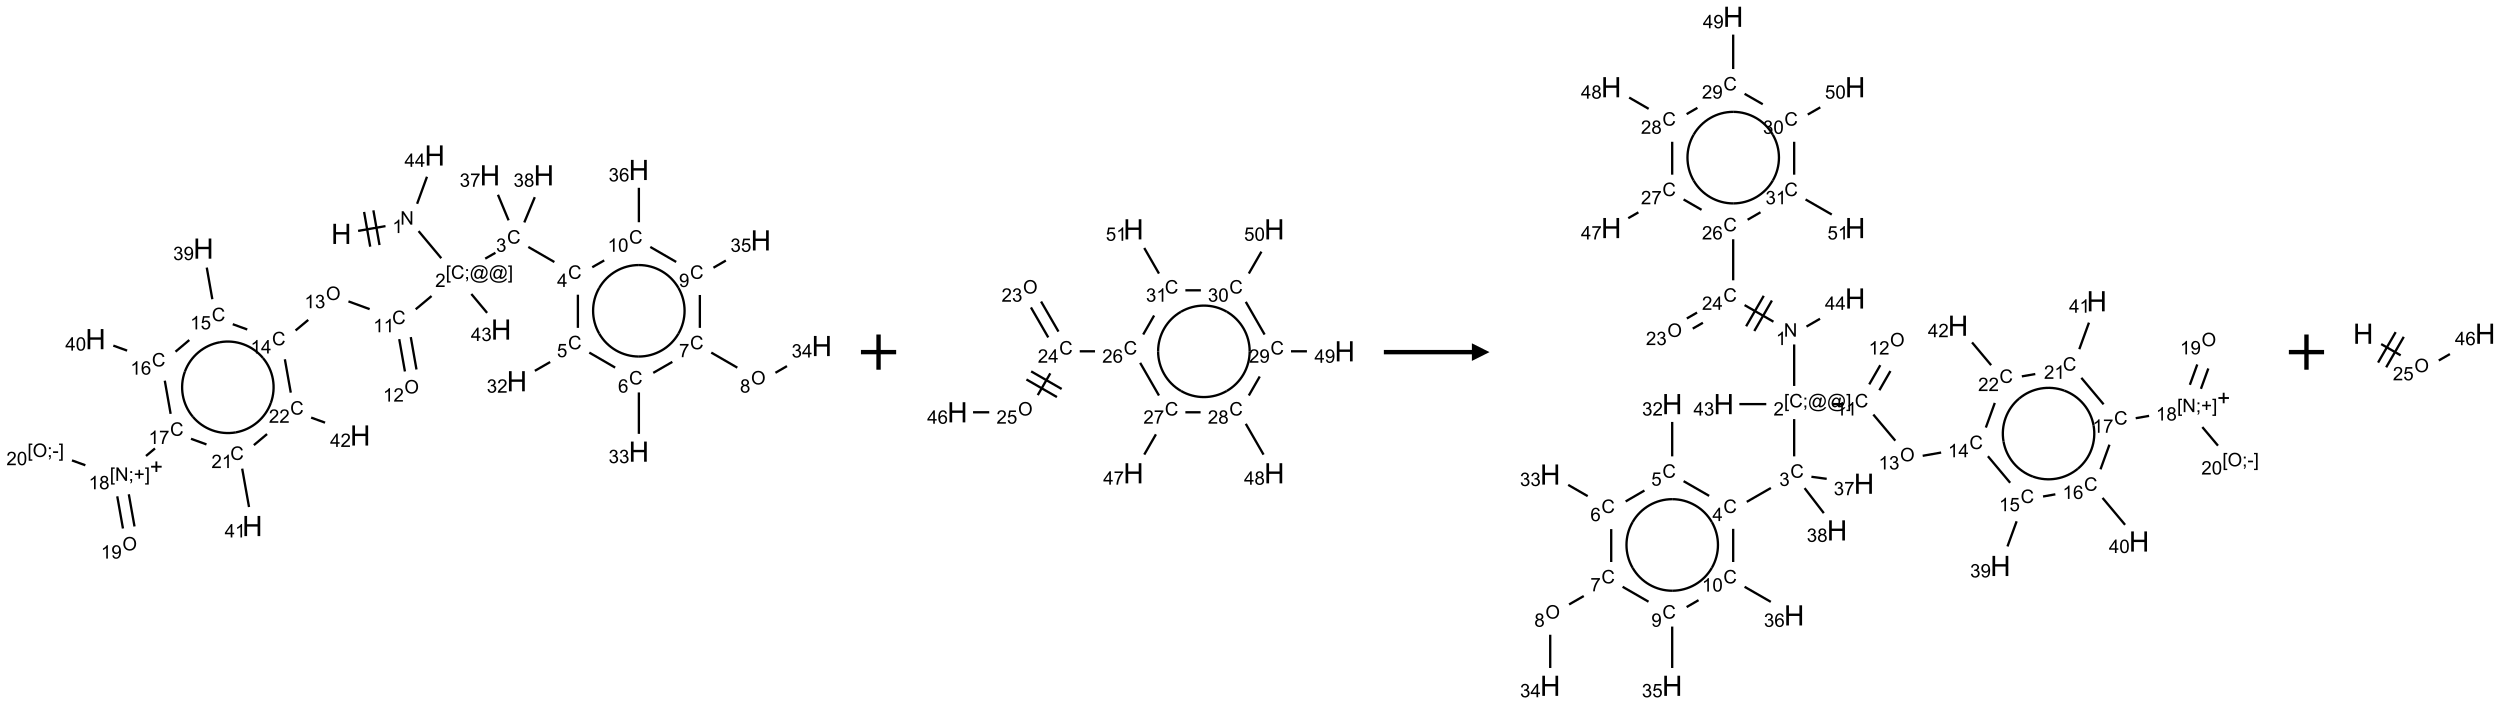 <?xml version="1.0" encoding="UTF-8"?>
<svg xmlns="http://www.w3.org/2000/svg" xmlns:xlink="http://www.w3.org/1999/xlink" width="1420" height="400" viewBox="0 0 1420 400">
<defs>
<g>
<g id="glyph-0-0">
<path d="M 2 0 L 2 -10 L 10 -10 L 10 0 Z M 2.25 -0.25 L 9.75 -0.25 L 9.75 -9.75 L 2.25 -9.75 Z M 2.25 -0.25 "/>
</g>
<g id="glyph-0-1">
<path d="M 1.281 0 L 1.281 -11.453 L 2.797 -11.453 L 2.797 -6.75 L 8.75 -6.75 L 8.75 -11.453 L 10.266 -11.453 L 10.266 0 L 8.75 0 L 8.75 -5.398 L 2.797 -5.398 L 2.797 0 Z M 1.281 0 "/>
</g>
<g id="glyph-1-0">
<path d="M 1.332 0 L 1.332 -6.668 L 6.668 -6.668 L 6.668 0 Z M 1.5 -0.168 L 6.5 -0.168 L 6.5 -6.5 L 1.5 -6.5 Z M 1.5 -0.168 "/>
</g>
<g id="glyph-1-1">
<path d="M 0.812 0 L 0.812 -7.637 L 1.848 -7.637 L 5.859 -1.641 L 5.859 -7.637 L 6.828 -7.637 L 6.828 0 L 5.793 0 L 1.781 -6 L 1.781 0 Z M 0.812 0 "/>
</g>
<g id="glyph-1-2">
<path d="M 3.973 0 L 3.035 0 L 3.035 -5.973 C 2.809 -5.758 2.516 -5.543 2.148 -5.328 C 1.781 -5.113 1.453 -4.953 1.16 -4.844 L 1.16 -5.75 C 1.684 -5.996 2.145 -6.297 2.535 -6.645 C 2.93 -6.996 3.207 -7.336 3.371 -7.668 L 3.973 -7.668 Z M 3.973 0 "/>
</g>
<g id="glyph-1-3">
<path d="M 0.723 2.121 L 0.723 -7.637 L 2.793 -7.637 L 2.793 -6.859 L 1.66 -6.859 L 1.66 1.344 L 2.793 1.344 L 2.793 2.121 Z M 0.723 2.121 "/>
</g>
<g id="glyph-1-4">
<path d="M 6.27 -2.676 L 7.281 -2.422 C 7.07 -1.594 6.688 -0.961 6.137 -0.523 C 5.586 -0.086 4.914 0.129 4.121 0.129 C 3.297 0.129 2.629 -0.039 2.113 -0.371 C 1.598 -0.707 1.203 -1.191 0.934 -1.828 C 0.664 -2.465 0.531 -3.145 0.531 -3.875 C 0.531 -4.672 0.684 -5.363 0.988 -5.957 C 1.293 -6.547 1.723 -6.996 2.285 -7.305 C 2.844 -7.613 3.461 -7.766 4.137 -7.766 C 4.898 -7.766 5.543 -7.57 6.062 -7.184 C 6.582 -6.793 6.945 -6.246 7.152 -5.543 L 6.156 -5.309 C 5.98 -5.863 5.723 -6.266 5.387 -6.52 C 5.051 -6.773 4.625 -6.902 4.113 -6.902 C 3.527 -6.902 3.039 -6.762 2.645 -6.48 C 2.25 -6.199 1.973 -5.82 1.812 -5.348 C 1.652 -4.871 1.574 -4.383 1.574 -3.879 C 1.574 -3.23 1.668 -2.664 1.855 -2.18 C 2.047 -1.695 2.34 -1.332 2.738 -1.094 C 3.137 -0.855 3.57 -0.734 4.035 -0.734 C 4.602 -0.734 5.082 -0.898 5.473 -1.223 C 5.867 -1.551 6.133 -2.035 6.27 -2.676 Z M 6.27 -2.676 "/>
</g>
<g id="glyph-1-5">
<path d="M 0.949 -4.465 L 0.949 -5.531 L 2.016 -5.531 L 2.016 -4.465 Z M 0.949 0 L 0.949 -1.066 L 2.016 -1.066 L 2.016 0 C 2.016 0.391 1.945 0.711 1.809 0.949 C 1.668 1.191 1.449 1.379 1.145 1.512 L 0.887 1.109 C 1.082 1.023 1.23 0.895 1.324 0.727 C 1.418 0.559 1.469 0.316 1.48 0 Z M 0.949 0 "/>
</g>
<g id="glyph-1-6">
<path d="M 6.047 -0.848 C 5.82 -0.59 5.57 -0.379 5.289 -0.223 C 5.008 -0.062 4.73 0.016 4.449 0.016 C 4.141 0.016 3.84 -0.074 3.547 -0.254 C 3.254 -0.434 3.02 -0.715 2.836 -1.09 C 2.652 -1.465 2.562 -1.875 2.562 -2.324 C 2.562 -2.875 2.703 -3.43 2.988 -3.98 C 3.27 -4.535 3.621 -4.953 4.043 -5.23 C 4.461 -5.508 4.871 -5.645 5.266 -5.645 C 5.566 -5.645 5.855 -5.566 6.129 -5.41 C 6.402 -5.25 6.641 -5.012 6.84 -4.688 L 7.016 -5.496 L 7.949 -5.496 L 7.199 -2 C 7.094 -1.516 7.043 -1.246 7.043 -1.191 C 7.043 -1.098 7.078 -1.02 7.148 -0.949 C 7.219 -0.883 7.305 -0.848 7.406 -0.848 C 7.59 -0.848 7.832 -0.953 8.129 -1.168 C 8.527 -1.445 8.84 -1.816 9.07 -2.285 C 9.301 -2.75 9.418 -3.234 9.418 -3.73 C 9.418 -4.309 9.27 -4.852 8.973 -5.355 C 8.676 -5.859 8.23 -6.262 7.645 -6.562 C 7.055 -6.863 6.406 -7.016 5.691 -7.016 C 4.879 -7.016 4.137 -6.824 3.465 -6.445 C 2.793 -6.066 2.273 -5.52 1.902 -4.809 C 1.535 -4.098 1.348 -3.34 1.348 -2.527 C 1.348 -1.676 1.535 -0.941 1.902 -0.328 C 2.273 0.285 2.809 0.742 3.508 1.035 C 4.207 1.328 4.984 1.473 5.832 1.473 C 6.742 1.473 7.504 1.32 8.121 1.016 C 8.734 0.711 9.195 0.34 9.5 -0.098 L 10.441 -0.098 C 10.266 0.266 9.961 0.637 9.531 1.016 C 9.102 1.395 8.59 1.695 7.996 1.914 C 7.402 2.133 6.688 2.246 5.848 2.246 C 5.078 2.246 4.367 2.145 3.715 1.949 C 3.066 1.75 2.512 1.453 2.051 1.055 C 1.594 0.656 1.25 0.199 1.016 -0.316 C 0.723 -0.973 0.578 -1.684 0.578 -2.441 C 0.578 -3.289 0.75 -4.098 1.098 -4.863 C 1.523 -5.805 2.125 -6.527 2.902 -7.027 C 3.684 -7.527 4.629 -7.777 5.738 -7.777 C 6.602 -7.777 7.375 -7.602 8.059 -7.246 C 8.746 -6.895 9.285 -6.371 9.684 -5.672 C 10.02 -5.07 10.188 -4.418 10.188 -3.715 C 10.188 -2.707 9.832 -1.812 9.125 -1.031 C 8.492 -0.328 7.801 0.02 7.051 0.02 C 6.812 0.02 6.617 -0.016 6.473 -0.09 C 6.324 -0.16 6.215 -0.266 6.145 -0.402 C 6.102 -0.488 6.066 -0.637 6.047 -0.848 Z M 3.527 -2.262 C 3.527 -1.785 3.641 -1.414 3.863 -1.152 C 4.09 -0.887 4.348 -0.754 4.641 -0.754 C 4.836 -0.754 5.039 -0.812 5.254 -0.93 C 5.469 -1.047 5.676 -1.219 5.871 -1.449 C 6.066 -1.676 6.23 -1.969 6.355 -2.32 C 6.48 -2.672 6.543 -3.027 6.543 -3.379 C 6.543 -3.852 6.426 -4.219 6.191 -4.48 C 5.957 -4.738 5.672 -4.871 5.332 -4.871 C 5.109 -4.871 4.902 -4.812 4.707 -4.699 C 4.512 -4.586 4.32 -4.406 4.137 -4.156 C 3.953 -3.906 3.805 -3.602 3.691 -3.246 C 3.582 -2.887 3.527 -2.559 3.527 -2.262 Z M 3.527 -2.262 "/>
</g>
<g id="glyph-1-7">
<path d="M 2.27 2.121 L 0.203 2.121 L 0.203 1.344 L 1.332 1.344 L 1.332 -6.859 L 0.203 -6.859 L 0.203 -7.637 L 2.27 -7.637 Z M 2.27 2.121 "/>
</g>
<g id="glyph-1-8">
<path d="M 5.371 -0.902 L 5.371 0 L 0.324 0 C 0.316 -0.227 0.352 -0.441 0.434 -0.652 C 0.562 -0.996 0.766 -1.332 1.051 -1.668 C 1.332 -2 1.742 -2.387 2.277 -2.824 C 3.105 -3.504 3.668 -4.043 3.957 -4.441 C 4.25 -4.84 4.395 -5.215 4.395 -5.566 C 4.395 -5.938 4.262 -6.254 3.996 -6.508 C 3.73 -6.762 3.387 -6.891 2.957 -6.891 C 2.508 -6.891 2.145 -6.754 1.875 -6.484 C 1.605 -6.215 1.469 -5.84 1.465 -5.359 L 0.5 -5.457 C 0.566 -6.176 0.812 -6.727 1.246 -7.102 C 1.676 -7.477 2.254 -7.668 2.98 -7.668 C 3.711 -7.668 4.293 -7.465 4.719 -7.059 C 5.145 -6.652 5.359 -6.148 5.359 -5.547 C 5.359 -5.242 5.297 -4.941 5.172 -4.645 C 5.047 -4.352 4.84 -4.039 4.551 -3.715 C 4.262 -3.387 3.777 -2.938 3.105 -2.371 C 2.543 -1.898 2.18 -1.578 2.02 -1.41 C 1.859 -1.242 1.73 -1.07 1.625 -0.902 Z M 5.371 -0.902 "/>
</g>
<g id="glyph-1-9">
<path d="M 0.449 -2.016 L 1.387 -2.141 C 1.492 -1.609 1.676 -1.227 1.934 -0.992 C 2.191 -0.758 2.508 -0.641 2.879 -0.641 C 3.32 -0.641 3.695 -0.793 3.996 -1.098 C 4.301 -1.402 4.453 -1.781 4.453 -2.234 C 4.453 -2.664 4.312 -3.02 4.031 -3.301 C 3.75 -3.578 3.391 -3.719 2.957 -3.719 C 2.781 -3.719 2.562 -3.684 2.297 -3.613 L 2.402 -4.438 C 2.465 -4.43 2.516 -4.426 2.551 -4.426 C 2.949 -4.426 3.312 -4.531 3.629 -4.738 C 3.949 -4.949 4.109 -5.27 4.109 -5.703 C 4.109 -6.047 3.992 -6.332 3.762 -6.559 C 3.527 -6.785 3.227 -6.895 2.859 -6.895 C 2.496 -6.895 2.191 -6.781 1.949 -6.551 C 1.707 -6.324 1.547 -5.98 1.48 -5.52 L 0.543 -5.688 C 0.656 -6.316 0.918 -6.805 1.324 -7.148 C 1.73 -7.492 2.234 -7.668 2.84 -7.668 C 3.254 -7.668 3.641 -7.578 3.988 -7.398 C 4.34 -7.219 4.609 -6.977 4.793 -6.668 C 4.98 -6.359 5.074 -6.031 5.074 -5.684 C 5.074 -5.352 4.984 -5.051 4.809 -4.781 C 4.629 -4.512 4.367 -4.297 4.02 -4.137 C 4.473 -4.031 4.824 -3.816 5.074 -3.488 C 5.324 -3.16 5.449 -2.75 5.449 -2.254 C 5.449 -1.59 5.203 -1.023 4.719 -0.559 C 4.234 -0.098 3.617 0.137 2.875 0.137 C 2.203 0.137 1.648 -0.062 1.207 -0.465 C 0.762 -0.863 0.512 -1.379 0.449 -2.016 Z M 0.449 -2.016 "/>
</g>
<g id="glyph-1-10">
<path d="M 3.449 0 L 3.449 -1.828 L 0.137 -1.828 L 0.137 -2.688 L 3.621 -7.637 L 4.387 -7.637 L 4.387 -2.688 L 5.418 -2.688 L 5.418 -1.828 L 4.387 -1.828 L 4.387 0 Z M 3.449 -2.688 L 3.449 -6.129 L 1.059 -2.688 Z M 3.449 -2.688 "/>
</g>
<g id="glyph-1-11">
<path d="M 0.441 -2 L 1.426 -2.082 C 1.5 -1.605 1.668 -1.242 1.934 -1.004 C 2.199 -0.762 2.52 -0.641 2.895 -0.641 C 3.348 -0.641 3.73 -0.812 4.043 -1.152 C 4.355 -1.492 4.512 -1.941 4.512 -2.504 C 4.512 -3.039 4.359 -3.461 4.059 -3.77 C 3.758 -4.078 3.367 -4.234 2.879 -4.234 C 2.578 -4.234 2.305 -4.164 2.062 -4.027 C 1.82 -3.891 1.629 -3.715 1.488 -3.496 L 0.609 -3.609 L 1.348 -7.531 L 5.145 -7.531 L 5.145 -6.637 L 2.098 -6.637 L 1.688 -4.582 C 2.145 -4.902 2.625 -5.062 3.129 -5.062 C 3.797 -5.062 4.359 -4.832 4.816 -4.371 C 5.277 -3.91 5.504 -3.312 5.504 -2.59 C 5.504 -1.898 5.305 -1.301 4.902 -0.797 C 4.41 -0.18 3.742 0.129 2.895 0.129 C 2.199 0.129 1.633 -0.062 1.195 -0.453 C 0.758 -0.844 0.504 -1.359 0.441 -2 Z M 0.441 -2 "/>
</g>
<g id="glyph-1-12">
<path d="M 5.309 -5.766 L 4.375 -5.691 C 4.293 -6.059 4.172 -6.328 4.02 -6.496 C 3.766 -6.762 3.453 -6.895 3.082 -6.895 C 2.785 -6.895 2.523 -6.812 2.297 -6.645 C 2 -6.43 1.77 -6.117 1.598 -5.703 C 1.43 -5.289 1.34 -4.703 1.332 -3.938 C 1.559 -4.281 1.836 -4.535 2.16 -4.703 C 2.488 -4.871 2.828 -4.953 3.188 -4.953 C 3.812 -4.953 4.344 -4.723 4.785 -4.262 C 5.223 -3.801 5.441 -3.207 5.441 -2.48 C 5.441 -2 5.34 -1.555 5.133 -1.145 C 4.926 -0.73 4.641 -0.418 4.281 -0.199 C 3.922 0.02 3.512 0.129 3.051 0.129 C 2.27 0.129 1.633 -0.156 1.141 -0.73 C 0.648 -1.305 0.402 -2.254 0.402 -3.574 C 0.402 -5.051 0.672 -6.121 1.219 -6.793 C 1.695 -7.375 2.336 -7.668 3.141 -7.668 C 3.742 -7.668 4.234 -7.5 4.617 -7.16 C 5 -6.824 5.23 -6.359 5.309 -5.766 Z M 1.48 -2.473 C 1.48 -2.152 1.547 -1.844 1.684 -1.547 C 1.82 -1.25 2.016 -1.027 2.262 -0.871 C 2.508 -0.719 2.766 -0.641 3.035 -0.641 C 3.434 -0.641 3.773 -0.801 4.059 -1.121 C 4.344 -1.441 4.484 -1.875 4.484 -2.422 C 4.484 -2.949 4.344 -3.367 4.062 -3.668 C 3.781 -3.973 3.426 -4.125 3 -4.125 C 2.578 -4.125 2.219 -3.973 1.922 -3.668 C 1.625 -3.363 1.48 -2.969 1.48 -2.473 Z M 1.48 -2.473 "/>
</g>
<g id="glyph-1-13">
<path d="M 0.504 -6.637 L 0.504 -7.535 L 5.449 -7.535 L 5.449 -6.809 C 4.961 -6.289 4.48 -5.602 4.004 -4.746 C 3.527 -3.887 3.156 -3.004 2.895 -2.098 C 2.707 -1.461 2.59 -0.762 2.535 0 L 1.574 0 C 1.582 -0.602 1.703 -1.328 1.926 -2.176 C 2.152 -3.027 2.477 -3.848 2.898 -4.637 C 3.32 -5.426 3.77 -6.094 4.246 -6.637 Z M 0.504 -6.637 "/>
</g>
<g id="glyph-1-14">
<path d="M 0.516 -3.719 C 0.516 -4.984 0.855 -5.977 1.535 -6.695 C 2.215 -7.414 3.094 -7.77 4.172 -7.77 C 4.875 -7.77 5.512 -7.602 6.078 -7.266 C 6.645 -6.93 7.074 -6.461 7.371 -5.855 C 7.668 -5.254 7.816 -4.57 7.816 -3.809 C 7.816 -3.035 7.66 -2.34 7.348 -1.73 C 7.035 -1.117 6.594 -0.656 6.02 -0.34 C 5.449 -0.027 4.828 0.129 4.168 0.129 C 3.449 0.129 2.805 -0.043 2.238 -0.391 C 1.672 -0.738 1.246 -1.211 0.953 -1.812 C 0.66 -2.414 0.516 -3.047 0.516 -3.719 Z M 1.559 -3.703 C 1.559 -2.781 1.805 -2.059 2.301 -1.527 C 2.793 -1 3.414 -0.734 4.16 -0.734 C 4.922 -0.734 5.547 -1 6.039 -1.535 C 6.531 -2.07 6.777 -2.828 6.777 -3.812 C 6.777 -4.434 6.672 -4.977 6.461 -5.441 C 6.25 -5.902 5.945 -6.262 5.539 -6.52 C 5.133 -6.773 4.68 -6.902 4.176 -6.902 C 3.461 -6.902 2.848 -6.656 2.332 -6.164 C 1.816 -5.672 1.559 -4.852 1.559 -3.703 Z M 1.559 -3.703 "/>
</g>
<g id="glyph-1-15">
<path d="M 1.887 -4.141 C 1.496 -4.281 1.207 -4.484 1.02 -4.75 C 0.832 -5.016 0.738 -5.328 0.738 -5.699 C 0.738 -6.254 0.938 -6.719 1.34 -7.098 C 1.738 -7.477 2.27 -7.668 2.934 -7.668 C 3.598 -7.668 4.137 -7.473 4.543 -7.086 C 4.949 -6.699 5.152 -6.227 5.152 -5.672 C 5.152 -5.316 5.059 -5.008 4.871 -4.746 C 4.688 -4.484 4.406 -4.281 4.027 -4.141 C 4.496 -3.988 4.852 -3.742 5.098 -3.402 C 5.34 -3.062 5.465 -2.656 5.465 -2.184 C 5.465 -1.531 5.234 -0.98 4.77 -0.535 C 4.309 -0.09 3.703 0.129 2.949 0.129 C 2.195 0.129 1.586 -0.094 1.125 -0.539 C 0.664 -0.984 0.434 -1.543 0.434 -2.207 C 0.434 -2.703 0.559 -3.121 0.809 -3.457 C 1.062 -3.793 1.422 -4.02 1.887 -4.141 Z M 1.699 -5.73 C 1.699 -5.367 1.812 -5.074 2.047 -4.844 C 2.281 -4.613 2.582 -4.5 2.953 -4.5 C 3.312 -4.5 3.609 -4.613 3.84 -4.84 C 4.07 -5.066 4.188 -5.348 4.188 -5.676 C 4.188 -6.02 4.07 -6.309 3.832 -6.543 C 3.594 -6.777 3.297 -6.895 2.941 -6.895 C 2.586 -6.895 2.289 -6.781 2.051 -6.551 C 1.816 -6.324 1.699 -6.047 1.699 -5.73 Z M 1.395 -2.203 C 1.395 -1.938 1.461 -1.676 1.586 -1.426 C 1.711 -1.176 1.902 -0.984 2.152 -0.848 C 2.402 -0.711 2.672 -0.641 2.957 -0.641 C 3.406 -0.641 3.777 -0.785 4.066 -1.074 C 4.359 -1.363 4.504 -1.727 4.504 -2.172 C 4.504 -2.625 4.355 -2.996 4.055 -3.293 C 3.754 -3.586 3.379 -3.734 2.926 -3.734 C 2.484 -3.734 2.121 -3.59 1.832 -3.297 C 1.543 -3.004 1.395 -2.641 1.395 -2.203 Z M 1.395 -2.203 "/>
</g>
<g id="glyph-1-16">
<path d="M 0.582 -1.766 L 1.484 -1.848 C 1.562 -1.426 1.707 -1.117 1.922 -0.926 C 2.137 -0.734 2.414 -0.641 2.75 -0.641 C 3.039 -0.641 3.289 -0.707 3.508 -0.84 C 3.727 -0.973 3.902 -1.148 4.043 -1.367 C 4.18 -1.586 4.297 -1.887 4.391 -2.262 C 4.484 -2.637 4.531 -3.016 4.531 -3.406 C 4.531 -3.449 4.531 -3.512 4.527 -3.594 C 4.34 -3.297 4.082 -3.055 3.758 -2.867 C 3.434 -2.68 3.082 -2.59 2.703 -2.59 C 2.07 -2.59 1.535 -2.816 1.098 -3.277 C 0.66 -3.734 0.441 -4.34 0.441 -5.09 C 0.441 -5.863 0.672 -6.484 1.129 -6.957 C 1.586 -7.43 2.156 -7.668 2.844 -7.668 C 3.34 -7.668 3.793 -7.531 4.207 -7.266 C 4.617 -7 4.93 -6.617 5.145 -6.121 C 5.355 -5.629 5.465 -4.91 5.465 -3.973 C 5.465 -2.996 5.359 -2.223 5.145 -1.645 C 4.934 -1.066 4.617 -0.625 4.199 -0.324 C 3.781 -0.02 3.293 0.129 2.73 0.129 C 2.133 0.129 1.645 -0.035 1.266 -0.367 C 0.887 -0.699 0.66 -1.164 0.582 -1.766 Z M 4.422 -5.137 C 4.422 -5.676 4.277 -6.102 3.992 -6.418 C 3.707 -6.734 3.359 -6.891 2.957 -6.891 C 2.543 -6.891 2.18 -6.719 1.871 -6.379 C 1.562 -6.039 1.406 -5.598 1.406 -5.059 C 1.406 -4.57 1.555 -4.176 1.848 -3.871 C 2.141 -3.566 2.5 -3.418 2.934 -3.418 C 3.367 -3.418 3.723 -3.57 4.004 -3.871 C 4.281 -4.176 4.422 -4.598 4.422 -5.137 Z M 4.422 -5.137 "/>
</g>
<g id="glyph-1-17">
<path d="M 0.441 -3.766 C 0.441 -4.668 0.535 -5.395 0.723 -5.945 C 0.906 -6.496 1.184 -6.922 1.551 -7.219 C 1.918 -7.516 2.375 -7.668 2.934 -7.668 C 3.344 -7.668 3.703 -7.586 4.012 -7.418 C 4.32 -7.254 4.574 -7.016 4.777 -6.707 C 4.977 -6.395 5.137 -6.016 5.25 -5.57 C 5.363 -5.125 5.422 -4.523 5.422 -3.766 C 5.422 -2.871 5.328 -2.148 5.145 -1.598 C 4.961 -1.047 4.688 -0.621 4.32 -0.32 C 3.953 -0.02 3.492 0.129 2.934 0.129 C 2.195 0.129 1.617 -0.133 1.199 -0.66 C 0.695 -1.297 0.441 -2.332 0.441 -3.766 Z M 1.406 -3.766 C 1.406 -2.512 1.555 -1.68 1.848 -1.262 C 2.141 -0.848 2.5 -0.641 2.934 -0.641 C 3.363 -0.641 3.727 -0.848 4.02 -1.266 C 4.312 -1.684 4.457 -2.516 4.457 -3.766 C 4.457 -5.023 4.312 -5.859 4.02 -6.27 C 3.727 -6.684 3.359 -6.891 2.922 -6.891 C 2.492 -6.891 2.148 -6.707 1.891 -6.344 C 1.566 -5.879 1.406 -5.02 1.406 -3.766 Z M 1.406 -3.766 "/>
</g>
<g id="glyph-1-18">
<path d="M 2.672 -1.234 L 2.672 -3.328 L 0.594 -3.328 L 0.594 -4.203 L 2.672 -4.203 L 2.672 -6.281 L 3.559 -6.281 L 3.559 -4.203 L 5.637 -4.203 L 5.637 -3.328 L 3.559 -3.328 L 3.559 -1.234 Z M 2.672 -1.234 "/>
</g>
<g id="glyph-1-19">
<path d="M 0.34 -2.293 L 0.34 -3.234 L 3.219 -3.234 L 3.219 -2.293 Z M 0.34 -2.293 "/>
</g>
</g>
</defs>
<path fill="none" stroke-width="0.033" stroke-linecap="butt" stroke-linejoin="miter" stroke="rgb(0%, 0%, 0%)" stroke-opacity="1" stroke-miterlimit="10" d="M 4.321 1.071 L 4.71 1.003 " transform="matrix(40, 0, 0, 40, 30.561, 88.309)"/>
<path fill="none" stroke-width="0.033" stroke-linecap="butt" stroke-linejoin="miter" stroke="rgb(0%, 0%, 0%)" stroke-opacity="1" stroke-miterlimit="10" d="M 4.625 1.272 L 4.538 0.779 " transform="matrix(40, 0, 0, 40, 30.561, 88.309)"/>
<path fill="none" stroke-width="0.033" stroke-linecap="butt" stroke-linejoin="miter" stroke="rgb(0%, 0%, 0%)" stroke-opacity="1" stroke-miterlimit="10" d="M 4.493 1.295 L 4.406 0.802 " transform="matrix(40, 0, 0, 40, 30.561, 88.309)"/>
<path fill="none" stroke-width="0.033" stroke-linecap="butt" stroke-linejoin="miter" stroke="rgb(0%, 0%, 0%)" stroke-opacity="1" stroke-miterlimit="10" d="M 5.18 1.074 L 5.502 1.459 " transform="matrix(40, 0, 0, 40, 30.561, 88.309)"/>
<path fill="none" stroke-width="0.033" stroke-linecap="butt" stroke-linejoin="miter" stroke="rgb(0%, 0%, 0%)" stroke-opacity="1" stroke-miterlimit="10" d="M 6.126 1.465 L 6.271 1.382 " transform="matrix(40, 0, 0, 40, 30.561, 88.309)"/>
<path fill="none" stroke-width="0.033" stroke-linecap="butt" stroke-linejoin="miter" stroke="rgb(0%, 0%, 0%)" stroke-opacity="1" stroke-miterlimit="10" d="M 6.738 1.299 L 7.108 1.513 " transform="matrix(40, 0, 0, 40, 30.561, 88.309)"/>
<path fill="none" stroke-width="0.033" stroke-linecap="butt" stroke-linejoin="miter" stroke="rgb(0%, 0%, 0%)" stroke-opacity="1" stroke-miterlimit="10" d="M 7.442 1.977 L 7.442 2.448 " transform="matrix(40, 0, 0, 40, 30.561, 88.309)"/>
<path fill="none" stroke-width="0.033" stroke-linecap="butt" stroke-linejoin="miter" stroke="rgb(0%, 0%, 0%)" stroke-opacity="1" stroke-miterlimit="10" d="M 7.048 2.933 L 6.831 3.058 " transform="matrix(40, 0, 0, 40, 30.561, 88.309)"/>
<path fill="none" stroke-width="0.033" stroke-linecap="butt" stroke-linejoin="miter" stroke="rgb(0%, 0%, 0%)" stroke-opacity="1" stroke-miterlimit="10" d="M 7.604 2.799 L 7.971 3.012 " transform="matrix(40, 0, 0, 40, 30.561, 88.309)"/>
<path fill="none" stroke-width="0.033" stroke-linecap="butt" stroke-linejoin="miter" stroke="rgb(0%, 0%, 0%)" stroke-opacity="1" stroke-miterlimit="10" d="M 8.308 3.365 L 8.308 3.953 " transform="matrix(40, 0, 0, 40, 30.561, 88.309)"/>
<path fill="none" stroke-width="0.033" stroke-linecap="butt" stroke-linejoin="miter" stroke="rgb(0%, 0%, 0%)" stroke-opacity="1" stroke-miterlimit="10" d="M 8.512 3.087 L 8.783 2.931 " transform="matrix(40, 0, 0, 40, 30.561, 88.309)"/>
<path fill="none" stroke-width="0.033" stroke-linecap="butt" stroke-linejoin="miter" stroke="rgb(0%, 0%, 0%)" stroke-opacity="1" stroke-miterlimit="10" d="M 9.336 2.799 L 9.706 3.013 " transform="matrix(40, 0, 0, 40, 30.561, 88.309)"/>
<path fill="none" stroke-width="0.033" stroke-linecap="butt" stroke-linejoin="miter" stroke="rgb(0%, 0%, 0%)" stroke-opacity="1" stroke-miterlimit="10" d="M 10.247 3.086 L 10.411 2.991 " transform="matrix(40, 0, 0, 40, 30.561, 88.309)"/>
<path fill="none" stroke-width="0.033" stroke-linecap="butt" stroke-linejoin="miter" stroke="rgb(0%, 0%, 0%)" stroke-opacity="1" stroke-miterlimit="10" d="M 9.174 2.448 L 9.174 1.981 " transform="matrix(40, 0, 0, 40, 30.561, 88.309)"/>
<path fill="none" stroke-width="0.033" stroke-linecap="butt" stroke-linejoin="miter" stroke="rgb(0%, 0%, 0%)" stroke-opacity="1" stroke-miterlimit="10" d="M 9.367 1.594 L 9.543 1.492 " transform="matrix(40, 0, 0, 40, 30.561, 88.309)"/>
<path fill="none" stroke-width="0.033" stroke-linecap="butt" stroke-linejoin="miter" stroke="rgb(0%, 0%, 0%)" stroke-opacity="1" stroke-miterlimit="10" d="M 8.838 1.512 L 8.47 1.299 " transform="matrix(40, 0, 0, 40, 30.561, 88.309)"/>
<path fill="none" stroke-width="0.033" stroke-linecap="butt" stroke-linejoin="miter" stroke="rgb(0%, 0%, 0%)" stroke-opacity="1" stroke-miterlimit="10" d="M 7.816 1.49 L 7.646 1.587 " transform="matrix(40, 0, 0, 40, 30.561, 88.309)"/>
<path fill="none" stroke-width="0.033" stroke-linecap="butt" stroke-linejoin="miter" stroke="rgb(0%, 0%, 0%)" stroke-opacity="1" stroke-miterlimit="10" d="M 8.308 0.948 L 8.308 0.459 " transform="matrix(40, 0, 0, 40, 30.561, 88.309)"/>
<path fill="none" stroke-width="0.033" stroke-linecap="butt" stroke-linejoin="miter" stroke="rgb(0%, 0%, 0%)" stroke-opacity="1" stroke-miterlimit="10" d="M 6.458 0.921 L 6.307 0.558 " transform="matrix(40, 0, 0, 40, 30.561, 88.309)"/>
<path fill="none" stroke-width="0.033" stroke-linecap="butt" stroke-linejoin="miter" stroke="rgb(0%, 0%, 0%)" stroke-opacity="1" stroke-miterlimit="10" d="M 6.681 0.951 L 6.83 0.592 " transform="matrix(40, 0, 0, 40, 30.561, 88.309)"/>
<path fill="none" stroke-width="0.033" stroke-linecap="butt" stroke-linejoin="miter" stroke="rgb(0%, 0%, 0%)" stroke-opacity="1" stroke-miterlimit="10" d="M 5.364 1.996 L 5.139 2.184 " transform="matrix(40, 0, 0, 40, 30.561, 88.309)"/>
<path fill="none" stroke-width="0.033" stroke-linecap="butt" stroke-linejoin="miter" stroke="rgb(0%, 0%, 0%)" stroke-opacity="1" stroke-miterlimit="10" d="M 4.905 2.608 L 4.986 3.067 " transform="matrix(40, 0, 0, 40, 30.561, 88.309)"/>
<path fill="none" stroke-width="0.033" stroke-linecap="butt" stroke-linejoin="miter" stroke="rgb(0%, 0%, 0%)" stroke-opacity="1" stroke-miterlimit="10" d="M 5.069 2.579 L 5.15 3.039 " transform="matrix(40, 0, 0, 40, 30.561, 88.309)"/>
<path fill="none" stroke-width="0.033" stroke-linecap="butt" stroke-linejoin="miter" stroke="rgb(0%, 0%, 0%)" stroke-opacity="1" stroke-miterlimit="10" d="M 4.485 2.182 L 4.184 2.072 " transform="matrix(40, 0, 0, 40, 30.561, 88.309)"/>
<path fill="none" stroke-width="0.033" stroke-linecap="butt" stroke-linejoin="miter" stroke="rgb(0%, 0%, 0%)" stroke-opacity="1" stroke-miterlimit="10" d="M 3.613 2.335 L 3.433 2.485 " transform="matrix(40, 0, 0, 40, 30.561, 88.309)"/>
<path fill="none" stroke-width="0.033" stroke-linecap="butt" stroke-linejoin="miter" stroke="rgb(0%, 0%, 0%)" stroke-opacity="1" stroke-miterlimit="10" d="M 2.747 2.471 L 2.541 2.396 " transform="matrix(40, 0, 0, 40, 30.561, 88.309)"/>
<path fill="none" stroke-width="0.033" stroke-linecap="butt" stroke-linejoin="miter" stroke="rgb(0%, 0%, 0%)" stroke-opacity="1" stroke-miterlimit="10" d="M 2.251 2.041 L 2.172 1.592 " transform="matrix(40, 0, 0, 40, 30.561, 88.309)"/>
<path fill="none" stroke-width="0.033" stroke-linecap="butt" stroke-linejoin="miter" stroke="rgb(0%, 0%, 0%)" stroke-opacity="1" stroke-miterlimit="10" d="M 1.924 2.621 L 1.728 2.786 " transform="matrix(40, 0, 0, 40, 30.561, 88.309)"/>
<path fill="none" stroke-width="0.033" stroke-linecap="butt" stroke-linejoin="miter" stroke="rgb(0%, 0%, 0%)" stroke-opacity="1" stroke-miterlimit="10" d="M 1.041 2.771 L 0.845 2.7 " transform="matrix(40, 0, 0, 40, 30.561, 88.309)"/>
<path fill="none" stroke-width="0.033" stroke-linecap="butt" stroke-linejoin="miter" stroke="rgb(0%, 0%, 0%)" stroke-opacity="1" stroke-miterlimit="10" d="M 1.576 3.198 L 1.659 3.669 " transform="matrix(40, 0, 0, 40, 30.561, 88.309)"/>
<path fill="none" stroke-width="0.033" stroke-linecap="butt" stroke-linejoin="miter" stroke="rgb(0%, 0%, 0%)" stroke-opacity="1" stroke-miterlimit="10" d="M 1.437 4.16 L 1.309 4.267 " transform="matrix(40, 0, 0, 40, 30.561, 88.309)"/>
<path fill="none" stroke-width="0.033" stroke-linecap="butt" stroke-linejoin="miter" stroke="rgb(0%, 0%, 0%)" stroke-opacity="1" stroke-miterlimit="10" d="M 0.901 4.84 L 0.982 5.297 " transform="matrix(40, 0, 0, 40, 30.561, 88.309)"/>
<path fill="none" stroke-width="0.033" stroke-linecap="butt" stroke-linejoin="miter" stroke="rgb(0%, 0%, 0%)" stroke-opacity="1" stroke-miterlimit="10" d="M 1.065 4.811 L 1.146 5.268 " transform="matrix(40, 0, 0, 40, 30.561, 88.309)"/>
<path fill="none" stroke-width="0.033" stroke-linecap="butt" stroke-linejoin="miter" stroke="rgb(0%, 0%, 0%)" stroke-opacity="1" stroke-miterlimit="10" d="M 0.448 4.399 L 0.258 4.33 " transform="matrix(40, 0, 0, 40, 30.561, 88.309)"/>
<path fill="none" stroke-width="0.033" stroke-linecap="butt" stroke-linejoin="miter" stroke="rgb(0%, 0%, 0%)" stroke-opacity="1" stroke-miterlimit="10" d="M 1.948 4.023 L 2.168 4.103 " transform="matrix(40, 0, 0, 40, 30.561, 88.309)"/>
<path fill="none" stroke-width="0.033" stroke-linecap="butt" stroke-linejoin="miter" stroke="rgb(0%, 0%, 0%)" stroke-opacity="1" stroke-miterlimit="10" d="M 2.675 4.447 L 2.772 4.992 " transform="matrix(40, 0, 0, 40, 30.561, 88.309)"/>
<path fill="none" stroke-width="0.033" stroke-linecap="butt" stroke-linejoin="miter" stroke="rgb(0%, 0%, 0%)" stroke-opacity="1" stroke-miterlimit="10" d="M 2.841 4.113 L 3.028 3.956 " transform="matrix(40, 0, 0, 40, 30.561, 88.309)"/>
<path fill="none" stroke-width="0.033" stroke-linecap="butt" stroke-linejoin="miter" stroke="rgb(0%, 0%, 0%)" stroke-opacity="1" stroke-miterlimit="10" d="M 3.365 3.368 L 3.281 2.894 " transform="matrix(40, 0, 0, 40, 30.561, 88.309)"/>
<path fill="none" stroke-width="0.033" stroke-linecap="butt" stroke-linejoin="miter" stroke="rgb(0%, 0%, 0%)" stroke-opacity="1" stroke-miterlimit="10" d="M 3.654 3.722 L 3.852 3.794 " transform="matrix(40, 0, 0, 40, 30.561, 88.309)"/>
<path fill="none" stroke-width="0.033" stroke-linecap="butt" stroke-linejoin="miter" stroke="rgb(0%, 0%, 0%)" stroke-opacity="1" stroke-miterlimit="10" d="M 5.929 1.967 L 6.153 2.235 " transform="matrix(40, 0, 0, 40, 30.561, 88.309)"/>
<path fill="none" stroke-width="0.033" stroke-linecap="butt" stroke-linejoin="miter" stroke="rgb(0%, 0%, 0%)" stroke-opacity="1" stroke-miterlimit="10" d="M 5.159 0.686 L 5.299 0.302 " transform="matrix(40, 0, 0, 40, 30.561, 88.309)"/>
<path fill="none" stroke-width="0.033" stroke-linecap="butt" stroke-linejoin="miter" stroke="rgb(0%, 0%, 0%)" stroke-opacity="1" stroke-miterlimit="10" d="M 7.745 2.53 C 7.629 2.329 7.629 2.082 7.745 1.881 " transform="matrix(40, 0, 0, 40, 30.561, 88.309)"/>
<path fill="none" stroke-width="0.033" stroke-linecap="butt" stroke-linejoin="miter" stroke="rgb(0%, 0%, 0%)" stroke-opacity="1" stroke-miterlimit="10" d="M 8.308 2.855 C 8.076 2.855 7.861 2.731 7.745 2.53 " transform="matrix(40, 0, 0, 40, 30.561, 88.309)"/>
<path fill="none" stroke-width="0.033" stroke-linecap="butt" stroke-linejoin="miter" stroke="rgb(0%, 0%, 0%)" stroke-opacity="1" stroke-miterlimit="10" d="M 8.87 2.53 C 8.754 2.731 8.54 2.855 8.308 2.855 " transform="matrix(40, 0, 0, 40, 30.561, 88.309)"/>
<path fill="none" stroke-width="0.033" stroke-linecap="butt" stroke-linejoin="miter" stroke="rgb(0%, 0%, 0%)" stroke-opacity="1" stroke-miterlimit="10" d="M 8.87 1.881 C 8.986 2.082 8.986 2.329 8.87 2.53 " transform="matrix(40, 0, 0, 40, 30.561, 88.309)"/>
<path fill="none" stroke-width="0.033" stroke-linecap="butt" stroke-linejoin="miter" stroke="rgb(0%, 0%, 0%)" stroke-opacity="1" stroke-miterlimit="10" d="M 8.308 1.556 C 8.54 1.556 8.754 1.68 8.87 1.881 " transform="matrix(40, 0, 0, 40, 30.561, 88.309)"/>
<path fill="none" stroke-width="0.033" stroke-linecap="butt" stroke-linejoin="miter" stroke="rgb(0%, 0%, 0%)" stroke-opacity="1" stroke-miterlimit="10" d="M 7.745 1.881 C 7.861 1.68 8.076 1.556 8.308 1.556 " transform="matrix(40, 0, 0, 40, 30.561, 88.309)"/>
<path fill="none" stroke-width="0.033" stroke-linecap="butt" stroke-linejoin="miter" stroke="rgb(0%, 0%, 0%)" stroke-opacity="1" stroke-miterlimit="10" d="M 2.359 2.652 C 2.588 2.612 2.82 2.697 2.969 2.875 " transform="matrix(40, 0, 0, 40, 30.561, 88.309)"/>
<path fill="none" stroke-width="0.033" stroke-linecap="butt" stroke-linejoin="miter" stroke="rgb(0%, 0%, 0%)" stroke-opacity="1" stroke-miterlimit="10" d="M 1.861 3.07 C 1.941 2.852 2.131 2.693 2.359 2.652 " transform="matrix(40, 0, 0, 40, 30.561, 88.309)"/>
<path fill="none" stroke-width="0.033" stroke-linecap="butt" stroke-linejoin="miter" stroke="rgb(0%, 0%, 0%)" stroke-opacity="1" stroke-miterlimit="10" d="M 1.974 3.71 C 1.825 3.532 1.782 3.288 1.861 3.07 " transform="matrix(40, 0, 0, 40, 30.561, 88.309)"/>
<path fill="none" stroke-width="0.033" stroke-linecap="butt" stroke-linejoin="miter" stroke="rgb(0%, 0%, 0%)" stroke-opacity="1" stroke-miterlimit="10" d="M 2.585 3.932 C 2.356 3.972 2.123 3.887 1.974 3.71 " transform="matrix(40, 0, 0, 40, 30.561, 88.309)"/>
<path fill="none" stroke-width="0.033" stroke-linecap="butt" stroke-linejoin="miter" stroke="rgb(0%, 0%, 0%)" stroke-opacity="1" stroke-miterlimit="10" d="M 3.082 3.514 C 3.003 3.732 2.813 3.891 2.585 3.932 " transform="matrix(40, 0, 0, 40, 30.561, 88.309)"/>
<path fill="none" stroke-width="0.033" stroke-linecap="butt" stroke-linejoin="miter" stroke="rgb(0%, 0%, 0%)" stroke-opacity="1" stroke-miterlimit="10" d="M 2.969 2.875 C 3.119 3.052 3.161 3.296 3.082 3.514 " transform="matrix(40, 0, 0, 40, 30.561, 88.309)"/>
<g fill="rgb(0%, 0%, 0%)" fill-opacity="1">
<use xlink:href="#glyph-0-1" x="188.07" y="138.57"/>
</g>
<g fill="rgb(0%, 0%, 0%)" fill-opacity="1">
<use xlink:href="#glyph-1-1" x="227.359" y="127.609"/>
</g>
<g fill="rgb(0%, 0%, 0%)" fill-opacity="1">
<use xlink:href="#glyph-1-2" x="222.863" y="132.379"/>
</g>
<g fill="rgb(0%, 0%, 0%)" fill-opacity="1">
<use xlink:href="#glyph-1-3" x="253.156" y="158.391"/>
<use xlink:href="#glyph-1-4" x="256.12" y="158.391"/>
<use xlink:href="#glyph-1-5" x="263.823" y="158.391"/>
<use xlink:href="#glyph-1-6" x="266.786" y="158.391"/>
<use xlink:href="#glyph-1-6" x="277.615" y="158.391"/>
<use xlink:href="#glyph-1-7" x="288.443" y="158.391"/>
</g>
<g fill="rgb(0%, 0%, 0%)" fill-opacity="1">
<use xlink:href="#glyph-1-8" x="247.18" y="163.02"/>
</g>
<g fill="rgb(0%, 0%, 0%)" fill-opacity="1">
<use xlink:href="#glyph-1-4" x="287.992" y="138.383"/>
</g>
<g fill="rgb(0%, 0%, 0%)" fill-opacity="1">
<use xlink:href="#glyph-1-9" x="281.742" y="143.02"/>
</g>
<g fill="rgb(0%, 0%, 0%)" fill-opacity="1">
<use xlink:href="#glyph-1-4" x="322.633" y="158.383"/>
</g>
<g fill="rgb(0%, 0%, 0%)" fill-opacity="1">
<use xlink:href="#glyph-1-10" x="316.414" y="162.988"/>
</g>
<g fill="rgb(0%, 0%, 0%)" fill-opacity="1">
<use xlink:href="#glyph-1-4" x="322.633" y="198.383"/>
</g>
<g fill="rgb(0%, 0%, 0%)" fill-opacity="1">
<use xlink:href="#glyph-1-11" x="316.324" y="202.887"/>
</g>
<g fill="rgb(0%, 0%, 0%)" fill-opacity="1">
<use xlink:href="#glyph-0-1" x="287.812" y="222.266"/>
</g>
<g fill="rgb(0%, 0%, 0%)" fill-opacity="1">
<use xlink:href="#glyph-1-9" x="276.457" y="223.059"/>
<use xlink:href="#glyph-1-8" x="282.389" y="223.059"/>
</g>
<g fill="rgb(0%, 0%, 0%)" fill-opacity="1">
<use xlink:href="#glyph-1-4" x="357.273" y="218.383"/>
</g>
<g fill="rgb(0%, 0%, 0%)" fill-opacity="1">
<use xlink:href="#glyph-1-12" x="351.027" y="223.02"/>
</g>
<g fill="rgb(0%, 0%, 0%)" fill-opacity="1">
<use xlink:href="#glyph-0-1" x="357.094" y="262.266"/>
</g>
<g fill="rgb(0%, 0%, 0%)" fill-opacity="1">
<use xlink:href="#glyph-1-9" x="345.66" y="263.059"/>
<use xlink:href="#glyph-1-9" x="351.592" y="263.059"/>
</g>
<g fill="rgb(0%, 0%, 0%)" fill-opacity="1">
<use xlink:href="#glyph-1-4" x="391.918" y="198.383"/>
</g>
<g fill="rgb(0%, 0%, 0%)" fill-opacity="1">
<use xlink:href="#glyph-1-13" x="385.664" y="202.891"/>
</g>
<g fill="rgb(0%, 0%, 0%)" fill-opacity="1">
<use xlink:href="#glyph-1-14" x="426.574" y="218.387"/>
</g>
<g fill="rgb(0%, 0%, 0%)" fill-opacity="1">
<use xlink:href="#glyph-1-15" x="420.289" y="223.02"/>
</g>
<g fill="rgb(0%, 0%, 0%)" fill-opacity="1">
<use xlink:href="#glyph-0-1" x="461.02" y="202.266"/>
</g>
<g fill="rgb(0%, 0%, 0%)" fill-opacity="1">
<use xlink:href="#glyph-1-9" x="449.617" y="203.059"/>
<use xlink:href="#glyph-1-10" x="455.549" y="203.059"/>
</g>
<g fill="rgb(0%, 0%, 0%)" fill-opacity="1">
<use xlink:href="#glyph-1-4" x="391.918" y="158.383"/>
</g>
<g fill="rgb(0%, 0%, 0%)" fill-opacity="1">
<use xlink:href="#glyph-1-16" x="385.648" y="163.02"/>
</g>
<g fill="rgb(0%, 0%, 0%)" fill-opacity="1">
<use xlink:href="#glyph-0-1" x="426.379" y="142.266"/>
</g>
<g fill="rgb(0%, 0%, 0%)" fill-opacity="1">
<use xlink:href="#glyph-1-9" x="414.887" y="143.059"/>
<use xlink:href="#glyph-1-11" x="420.819" y="143.059"/>
</g>
<g fill="rgb(0%, 0%, 0%)" fill-opacity="1">
<use xlink:href="#glyph-1-4" x="357.273" y="138.383"/>
</g>
<g fill="rgb(0%, 0%, 0%)" fill-opacity="1">
<use xlink:href="#glyph-1-2" x="345.117" y="143.02"/>
<use xlink:href="#glyph-1-17" x="351.049" y="143.02"/>
</g>
<g fill="rgb(0%, 0%, 0%)" fill-opacity="1">
<use xlink:href="#glyph-0-1" x="357.094" y="102.266"/>
</g>
<g fill="rgb(0%, 0%, 0%)" fill-opacity="1">
<use xlink:href="#glyph-1-9" x="345.668" y="103.059"/>
<use xlink:href="#glyph-1-12" x="351.6" y="103.059"/>
</g>
<g fill="rgb(0%, 0%, 0%)" fill-opacity="1">
<use xlink:href="#glyph-0-1" x="272.508" y="105.309"/>
</g>
<g fill="rgb(0%, 0%, 0%)" fill-opacity="1">
<use xlink:href="#glyph-1-9" x="261.074" y="106.102"/>
<use xlink:href="#glyph-1-13" x="267.007" y="106.102"/>
</g>
<g fill="rgb(0%, 0%, 0%)" fill-opacity="1">
<use xlink:href="#glyph-0-1" x="303.121" y="105.309"/>
</g>
<g fill="rgb(0%, 0%, 0%)" fill-opacity="1">
<use xlink:href="#glyph-1-9" x="291.672" y="106.102"/>
<use xlink:href="#glyph-1-15" x="297.604" y="106.102"/>
</g>
<g fill="rgb(0%, 0%, 0%)" fill-opacity="1">
<use xlink:href="#glyph-1-4" x="222.711" y="184.094"/>
</g>
<g fill="rgb(0%, 0%, 0%)" fill-opacity="1">
<use xlink:href="#glyph-1-2" x="212" y="188.73"/>
<use xlink:href="#glyph-1-2" x="217.932" y="188.73"/>
</g>
<g fill="rgb(0%, 0%, 0%)" fill-opacity="1">
<use xlink:href="#glyph-1-14" x="229.672" y="223.492"/>
</g>
<g fill="rgb(0%, 0%, 0%)" fill-opacity="1">
<use xlink:href="#glyph-1-2" x="217.551" y="228.121"/>
<use xlink:href="#glyph-1-8" x="223.483" y="228.121"/>
</g>
<g fill="rgb(0%, 0%, 0%)" fill-opacity="1">
<use xlink:href="#glyph-1-14" x="185.137" y="170.418"/>
</g>
<g fill="rgb(0%, 0%, 0%)" fill-opacity="1">
<use xlink:href="#glyph-1-2" x="172.938" y="175.051"/>
<use xlink:href="#glyph-1-9" x="178.87" y="175.051"/>
</g>
<g fill="rgb(0%, 0%, 0%)" fill-opacity="1">
<use xlink:href="#glyph-1-4" x="154.48" y="196.125"/>
</g>
<g fill="rgb(0%, 0%, 0%)" fill-opacity="1">
<use xlink:href="#glyph-1-2" x="142.328" y="200.762"/>
<use xlink:href="#glyph-1-10" x="148.26" y="200.762"/>
</g>
<g fill="rgb(0%, 0%, 0%)" fill-opacity="1">
<use xlink:href="#glyph-1-4" x="120.27" y="182.445"/>
</g>
<g fill="rgb(0%, 0%, 0%)" fill-opacity="1">
<use xlink:href="#glyph-1-2" x="108.027" y="187.082"/>
<use xlink:href="#glyph-1-11" x="113.96" y="187.082"/>
</g>
<g fill="rgb(0%, 0%, 0%)" fill-opacity="1">
<use xlink:href="#glyph-0-1" x="109.77" y="146.934"/>
</g>
<g fill="rgb(0%, 0%, 0%)" fill-opacity="1">
<use xlink:href="#glyph-1-9" x="98.32" y="147.727"/>
<use xlink:href="#glyph-1-16" x="104.253" y="147.727"/>
</g>
<g fill="rgb(0%, 0%, 0%)" fill-opacity="1">
<use xlink:href="#glyph-1-4" x="86.25" y="208.156"/>
</g>
<g fill="rgb(0%, 0%, 0%)" fill-opacity="1">
<use xlink:href="#glyph-1-2" x="74.07" y="212.793"/>
<use xlink:href="#glyph-1-12" x="80.003" y="212.793"/>
</g>
<g fill="rgb(0%, 0%, 0%)" fill-opacity="1">
<use xlink:href="#glyph-0-1" x="48.484" y="198.359"/>
</g>
<g fill="rgb(0%, 0%, 0%)" fill-opacity="1">
<use xlink:href="#glyph-1-10" x="37.078" y="199.148"/>
<use xlink:href="#glyph-1-17" x="43.01" y="199.148"/>
</g>
<g fill="rgb(0%, 0%, 0%)" fill-opacity="1">
<use xlink:href="#glyph-1-4" x="96.574" y="247.547"/>
</g>
<g fill="rgb(0%, 0%, 0%)" fill-opacity="1">
<use xlink:href="#glyph-1-2" x="84.387" y="252.184"/>
<use xlink:href="#glyph-1-13" x="90.319" y="252.184"/>
</g>
<g fill="rgb(0%, 0%, 0%)" fill-opacity="1">
<use xlink:href="#glyph-1-3" x="62.359" y="273.125"/>
<use xlink:href="#glyph-1-1" x="65.323" y="273.125"/>
<use xlink:href="#glyph-1-5" x="73.026" y="273.125"/>
<use xlink:href="#glyph-1-18" x="75.99" y="273.125"/>
<use xlink:href="#glyph-1-7" x="82.219" y="273.125"/>
</g>
<g fill="rgb(0%, 0%, 0%)" fill-opacity="1">
<use xlink:href="#glyph-1-2" x="50.355" y="277.895"/>
<use xlink:href="#glyph-1-15" x="56.288" y="277.895"/>
</g>
<path fill-rule="nonzero" fill="rgb(0%, 0%, 0%)" fill-opacity="1" d="M 85.824 264.555 L 88.289 264.555 L 88.289 262.09 L 89.355 262.09 L 89.355 264.555 L 91.82 264.555 L 91.82 265.621 L 89.355 265.621 L 89.355 268.086 L 88.289 268.086 L 88.289 265.621 L 85.824 265.621 "/>
<g fill="rgb(0%, 0%, 0%)" fill-opacity="1">
<use xlink:href="#glyph-1-14" x="69.516" y="312.656"/>
</g>
<g fill="rgb(0%, 0%, 0%)" fill-opacity="1">
<use xlink:href="#glyph-1-2" x="57.301" y="317.289"/>
<use xlink:href="#glyph-1-16" x="63.233" y="317.289"/>
</g>
<g fill="rgb(0%, 0%, 0%)" fill-opacity="1">
<use xlink:href="#glyph-1-3" x="15.574" y="259.582"/>
<use xlink:href="#glyph-1-14" x="18.538" y="259.582"/>
<use xlink:href="#glyph-1-5" x="26.835" y="259.582"/>
<use xlink:href="#glyph-1-19" x="29.798" y="259.582"/>
<use xlink:href="#glyph-1-7" x="33.35" y="259.582"/>
</g>
<g fill="rgb(0%, 0%, 0%)" fill-opacity="1">
<use xlink:href="#glyph-1-8" x="3.613" y="264.215"/>
<use xlink:href="#glyph-1-17" x="9.546" y="264.215"/>
</g>
<g fill="rgb(0%, 0%, 0%)" fill-opacity="1">
<use xlink:href="#glyph-1-4" x="130.785" y="261.23"/>
</g>
<g fill="rgb(0%, 0%, 0%)" fill-opacity="1">
<use xlink:href="#glyph-1-8" x="120.078" y="265.863"/>
<use xlink:href="#glyph-1-2" x="126.01" y="265.863"/>
</g>
<g fill="rgb(0%, 0%, 0%)" fill-opacity="1">
<use xlink:href="#glyph-0-1" x="137.551" y="304.504"/>
</g>
<g fill="rgb(0%, 0%, 0%)" fill-opacity="1">
<use xlink:href="#glyph-1-10" x="127.59" y="305.297"/>
<use xlink:href="#glyph-1-2" x="133.522" y="305.297"/>
</g>
<g fill="rgb(0%, 0%, 0%)" fill-opacity="1">
<use xlink:href="#glyph-1-4" x="164.801" y="235.516"/>
</g>
<g fill="rgb(0%, 0%, 0%)" fill-opacity="1">
<use xlink:href="#glyph-1-8" x="152.699" y="240.152"/>
<use xlink:href="#glyph-1-8" x="158.632" y="240.152"/>
</g>
<g fill="rgb(0%, 0%, 0%)" fill-opacity="1">
<use xlink:href="#glyph-0-1" x="198.836" y="253.082"/>
</g>
<g fill="rgb(0%, 0%, 0%)" fill-opacity="1">
<use xlink:href="#glyph-1-10" x="187.48" y="253.875"/>
<use xlink:href="#glyph-1-8" x="193.413" y="253.875"/>
</g>
<g fill="rgb(0%, 0%, 0%)" fill-opacity="1">
<use xlink:href="#glyph-0-1" x="278.883" y="192.906"/>
</g>
<g fill="rgb(0%, 0%, 0%)" fill-opacity="1">
<use xlink:href="#glyph-1-10" x="267.449" y="193.699"/>
<use xlink:href="#glyph-1-9" x="273.382" y="193.699"/>
</g>
<g fill="rgb(0%, 0%, 0%)" fill-opacity="1">
<use xlink:href="#glyph-0-1" x="241.141" y="94.035"/>
</g>
<g fill="rgb(0%, 0%, 0%)" fill-opacity="1">
<use xlink:href="#glyph-1-10" x="229.738" y="94.797"/>
<use xlink:href="#glyph-1-10" x="235.671" y="94.797"/>
</g>
<path fill="none" stroke-width="0.062" stroke-linecap="butt" stroke-linejoin="miter" stroke="rgb(0%, 0%, 0%)" stroke-opacity="1" stroke-miterlimit="10" d="M 0 0 L 0.5 0 M 0.25 -0.25 L 0.25 0.25 " transform="matrix(40, 0, 0, 40, 489.014, 200)"/>
<path fill="none" stroke-width="0.033" stroke-linecap="butt" stroke-linejoin="miter" stroke="rgb(0%, 0%, 0%)" stroke-opacity="1" stroke-miterlimit="10" d="M 1.044 1.109 L 1.29 1.535 " transform="matrix(40, 0, 0, 40, 543.811, 130.258)"/>
<path fill="none" stroke-width="0.033" stroke-linecap="butt" stroke-linejoin="miter" stroke="rgb(0%, 0%, 0%)" stroke-opacity="1" stroke-miterlimit="10" d="M 1.188 1.025 L 1.435 1.452 " transform="matrix(40, 0, 0, 40, 543.811, 130.258)"/>
<path fill="none" stroke-width="0.033" stroke-linecap="butt" stroke-linejoin="miter" stroke="rgb(0%, 0%, 0%)" stroke-opacity="1" stroke-miterlimit="10" d="M 1.319 2.045 L 1.141 2.354 " transform="matrix(40, 0, 0, 40, 543.811, 130.258)"/>
<path fill="none" stroke-width="0.033" stroke-linecap="butt" stroke-linejoin="miter" stroke="rgb(0%, 0%, 0%)" stroke-opacity="1" stroke-miterlimit="10" d="M 0.98 2.132 L 1.413 2.382 " transform="matrix(40, 0, 0, 40, 543.811, 130.258)"/>
<path fill="none" stroke-width="0.033" stroke-linecap="butt" stroke-linejoin="miter" stroke="rgb(0%, 0%, 0%)" stroke-opacity="1" stroke-miterlimit="10" d="M 1.047 2.017 L 1.48 2.267 " transform="matrix(40, 0, 0, 40, 543.811, 130.258)"/>
<path fill="none" stroke-width="0.033" stroke-linecap="butt" stroke-linejoin="miter" stroke="rgb(0%, 0%, 0%)" stroke-opacity="1" stroke-miterlimit="10" d="M 0.452 2.598 L 0.222 2.598 " transform="matrix(40, 0, 0, 40, 543.811, 130.258)"/>
<path fill="none" stroke-width="0.033" stroke-linecap="butt" stroke-linejoin="miter" stroke="rgb(0%, 0%, 0%)" stroke-opacity="1" stroke-miterlimit="10" d="M 1.737 1.732 L 1.954 1.732 " transform="matrix(40, 0, 0, 40, 543.811, 130.258)"/>
<path fill="none" stroke-width="0.033" stroke-linecap="butt" stroke-linejoin="miter" stroke="rgb(0%, 0%, 0%)" stroke-opacity="1" stroke-miterlimit="10" d="M 2.595 1.896 L 2.862 2.36 " transform="matrix(40, 0, 0, 40, 543.811, 130.258)"/>
<path fill="none" stroke-width="0.033" stroke-linecap="butt" stroke-linejoin="miter" stroke="rgb(0%, 0%, 0%)" stroke-opacity="1" stroke-miterlimit="10" d="M 2.819 2.911 L 2.653 3.199 " transform="matrix(40, 0, 0, 40, 543.811, 130.258)"/>
<path fill="none" stroke-width="0.033" stroke-linecap="butt" stroke-linejoin="miter" stroke="rgb(0%, 0%, 0%)" stroke-opacity="1" stroke-miterlimit="10" d="M 3.237 2.598 L 3.453 2.598 " transform="matrix(40, 0, 0, 40, 543.811, 130.258)"/>
<path fill="none" stroke-width="0.033" stroke-linecap="butt" stroke-linejoin="miter" stroke="rgb(0%, 0%, 0%)" stroke-opacity="1" stroke-miterlimit="10" d="M 4.095 2.762 L 4.347 3.199 " transform="matrix(40, 0, 0, 40, 543.811, 130.258)"/>
<path fill="none" stroke-width="0.033" stroke-linecap="butt" stroke-linejoin="miter" stroke="rgb(0%, 0%, 0%)" stroke-opacity="1" stroke-miterlimit="10" d="M 4.138 2.36 L 4.293 2.09 " transform="matrix(40, 0, 0, 40, 543.811, 130.258)"/>
<path fill="none" stroke-width="0.033" stroke-linecap="butt" stroke-linejoin="miter" stroke="rgb(0%, 0%, 0%)" stroke-opacity="1" stroke-miterlimit="10" d="M 4.737 1.732 L 4.963 1.732 " transform="matrix(40, 0, 0, 40, 543.811, 130.258)"/>
<path fill="none" stroke-width="0.033" stroke-linecap="butt" stroke-linejoin="miter" stroke="rgb(0%, 0%, 0%)" stroke-opacity="1" stroke-miterlimit="10" d="M 4.362 1.494 L 4.095 1.03 " transform="matrix(40, 0, 0, 40, 543.811, 130.258)"/>
<path fill="none" stroke-width="0.033" stroke-linecap="butt" stroke-linejoin="miter" stroke="rgb(0%, 0%, 0%)" stroke-opacity="1" stroke-miterlimit="10" d="M 4.138 0.628 L 4.317 0.317 " transform="matrix(40, 0, 0, 40, 543.811, 130.258)"/>
<path fill="none" stroke-width="0.033" stroke-linecap="butt" stroke-linejoin="miter" stroke="rgb(0%, 0%, 0%)" stroke-opacity="1" stroke-miterlimit="10" d="M 3.457 0.866 L 3.237 0.866 " transform="matrix(40, 0, 0, 40, 543.811, 130.258)"/>
<path fill="none" stroke-width="0.033" stroke-linecap="butt" stroke-linejoin="miter" stroke="rgb(0%, 0%, 0%)" stroke-opacity="1" stroke-miterlimit="10" d="M 2.793 1.224 L 2.638 1.494 " transform="matrix(40, 0, 0, 40, 543.811, 130.258)"/>
<path fill="none" stroke-width="0.033" stroke-linecap="butt" stroke-linejoin="miter" stroke="rgb(0%, 0%, 0%)" stroke-opacity="1" stroke-miterlimit="10" d="M 2.862 0.628 L 2.653 0.265 " transform="matrix(40, 0, 0, 40, 543.811, 130.258)"/>
<path fill="none" stroke-width="0.033" stroke-linecap="butt" stroke-linejoin="miter" stroke="rgb(0%, 0%, 0%)" stroke-opacity="1" stroke-miterlimit="10" d="M 3.175 2.295 C 2.974 2.179 2.85 1.964 2.85 1.732 " transform="matrix(40, 0, 0, 40, 543.811, 130.258)"/>
<path fill="none" stroke-width="0.033" stroke-linecap="butt" stroke-linejoin="miter" stroke="rgb(0%, 0%, 0%)" stroke-opacity="1" stroke-miterlimit="10" d="M 3.825 2.295 C 3.624 2.411 3.376 2.411 3.175 2.295 " transform="matrix(40, 0, 0, 40, 543.811, 130.258)"/>
<path fill="none" stroke-width="0.033" stroke-linecap="butt" stroke-linejoin="miter" stroke="rgb(0%, 0%, 0%)" stroke-opacity="1" stroke-miterlimit="10" d="M 4.15 1.732 C 4.15 1.964 4.026 2.179 3.825 2.295 " transform="matrix(40, 0, 0, 40, 543.811, 130.258)"/>
<path fill="none" stroke-width="0.033" stroke-linecap="butt" stroke-linejoin="miter" stroke="rgb(0%, 0%, 0%)" stroke-opacity="1" stroke-miterlimit="10" d="M 3.825 1.17 C 4.026 1.286 4.15 1.5 4.15 1.732 " transform="matrix(40, 0, 0, 40, 543.811, 130.258)"/>
<path fill="none" stroke-width="0.033" stroke-linecap="butt" stroke-linejoin="miter" stroke="rgb(0%, 0%, 0%)" stroke-opacity="1" stroke-miterlimit="10" d="M 3.175 1.17 C 3.376 1.054 3.624 1.054 3.825 1.17 " transform="matrix(40, 0, 0, 40, 543.811, 130.258)"/>
<path fill="none" stroke-width="0.033" stroke-linecap="butt" stroke-linejoin="miter" stroke="rgb(0%, 0%, 0%)" stroke-opacity="1" stroke-miterlimit="10" d="M 2.85 1.732 C 2.85 1.5 2.974 1.286 3.175 1.17 " transform="matrix(40, 0, 0, 40, 543.811, 130.258)"/>
<g fill="rgb(0%, 0%, 0%)" fill-opacity="1">
<use xlink:href="#glyph-1-14" x="581.055" y="166.746"/>
</g>
<g fill="rgb(0%, 0%, 0%)" fill-opacity="1">
<use xlink:href="#glyph-1-8" x="568.859" y="171.379"/>
<use xlink:href="#glyph-1-9" x="574.792" y="171.379"/>
</g>
<g fill="rgb(0%, 0%, 0%)" fill-opacity="1">
<use xlink:href="#glyph-1-4" x="601.594" y="201.383"/>
</g>
<g fill="rgb(0%, 0%, 0%)" fill-opacity="1">
<use xlink:href="#glyph-1-8" x="589.441" y="206.02"/>
<use xlink:href="#glyph-1-10" x="595.374" y="206.02"/>
</g>
<g fill="rgb(0%, 0%, 0%)" fill-opacity="1">
<use xlink:href="#glyph-1-14" x="578.234" y="236.031"/>
</g>
<g fill="rgb(0%, 0%, 0%)" fill-opacity="1">
<use xlink:href="#glyph-1-8" x="565.977" y="240.66"/>
<use xlink:href="#glyph-1-11" x="571.909" y="240.66"/>
</g>
<g fill="rgb(0%, 0%, 0%)" fill-opacity="1">
<use xlink:href="#glyph-0-1" x="538.039" y="239.91"/>
</g>
<g fill="rgb(0%, 0%, 0%)" fill-opacity="1">
<use xlink:href="#glyph-1-10" x="526.609" y="240.699"/>
<use xlink:href="#glyph-1-12" x="532.542" y="240.699"/>
</g>
<g fill="rgb(0%, 0%, 0%)" fill-opacity="1">
<use xlink:href="#glyph-1-4" x="638.219" y="201.383"/>
</g>
<g fill="rgb(0%, 0%, 0%)" fill-opacity="1">
<use xlink:href="#glyph-1-8" x="626.039" y="206.02"/>
<use xlink:href="#glyph-1-12" x="631.971" y="206.02"/>
</g>
<g fill="rgb(0%, 0%, 0%)" fill-opacity="1">
<use xlink:href="#glyph-1-4" x="661.594" y="236.027"/>
</g>
<g fill="rgb(0%, 0%, 0%)" fill-opacity="1">
<use xlink:href="#glyph-1-8" x="649.41" y="240.66"/>
<use xlink:href="#glyph-1-13" x="655.342" y="240.66"/>
</g>
<g fill="rgb(0%, 0%, 0%)" fill-opacity="1">
<use xlink:href="#glyph-0-1" x="638.039" y="274.551"/>
</g>
<g fill="rgb(0%, 0%, 0%)" fill-opacity="1">
<use xlink:href="#glyph-1-10" x="626.605" y="275.309"/>
<use xlink:href="#glyph-1-13" x="632.538" y="275.309"/>
</g>
<g fill="rgb(0%, 0%, 0%)" fill-opacity="1">
<use xlink:href="#glyph-1-4" x="698.219" y="236.027"/>
</g>
<g fill="rgb(0%, 0%, 0%)" fill-opacity="1">
<use xlink:href="#glyph-1-8" x="686.02" y="240.66"/>
<use xlink:href="#glyph-1-15" x="691.952" y="240.66"/>
</g>
<g fill="rgb(0%, 0%, 0%)" fill-opacity="1">
<use xlink:href="#glyph-0-1" x="718.039" y="274.551"/>
</g>
<g fill="rgb(0%, 0%, 0%)" fill-opacity="1">
<use xlink:href="#glyph-1-10" x="706.59" y="275.34"/>
<use xlink:href="#glyph-1-15" x="712.522" y="275.34"/>
</g>
<g fill="rgb(0%, 0%, 0%)" fill-opacity="1">
<use xlink:href="#glyph-1-4" x="721.594" y="201.383"/>
</g>
<g fill="rgb(0%, 0%, 0%)" fill-opacity="1">
<use xlink:href="#glyph-1-8" x="709.395" y="206.02"/>
<use xlink:href="#glyph-1-16" x="715.327" y="206.02"/>
</g>
<g fill="rgb(0%, 0%, 0%)" fill-opacity="1">
<use xlink:href="#glyph-0-1" x="758.039" y="205.266"/>
</g>
<g fill="rgb(0%, 0%, 0%)" fill-opacity="1">
<use xlink:href="#glyph-1-10" x="746.59" y="206.059"/>
<use xlink:href="#glyph-1-16" x="752.522" y="206.059"/>
</g>
<g fill="rgb(0%, 0%, 0%)" fill-opacity="1">
<use xlink:href="#glyph-1-4" x="698.219" y="166.742"/>
</g>
<g fill="rgb(0%, 0%, 0%)" fill-opacity="1">
<use xlink:href="#glyph-1-9" x="686.059" y="171.379"/>
<use xlink:href="#glyph-1-17" x="691.991" y="171.379"/>
</g>
<g fill="rgb(0%, 0%, 0%)" fill-opacity="1">
<use xlink:href="#glyph-0-1" x="718.039" y="135.984"/>
</g>
<g fill="rgb(0%, 0%, 0%)" fill-opacity="1">
<use xlink:href="#glyph-1-11" x="706.629" y="136.777"/>
<use xlink:href="#glyph-1-17" x="712.561" y="136.777"/>
</g>
<g fill="rgb(0%, 0%, 0%)" fill-opacity="1">
<use xlink:href="#glyph-1-4" x="661.594" y="166.742"/>
</g>
<g fill="rgb(0%, 0%, 0%)" fill-opacity="1">
<use xlink:href="#glyph-1-9" x="650.883" y="171.379"/>
<use xlink:href="#glyph-1-2" x="656.815" y="171.379"/>
</g>
<g fill="rgb(0%, 0%, 0%)" fill-opacity="1">
<use xlink:href="#glyph-0-1" x="638.039" y="135.984"/>
</g>
<g fill="rgb(0%, 0%, 0%)" fill-opacity="1">
<use xlink:href="#glyph-1-11" x="628.078" y="136.777"/>
<use xlink:href="#glyph-1-2" x="634.01" y="136.777"/>
</g>
<path fill-rule="nonzero" fill="rgb(0%, 0%, 0%)" fill-opacity="1" d="M 786.031 201.25 L 836.031 201.25 L 836.031 205 L 846.031 200 L 836.031 195 L 836.031 198.75 L 786.031 198.75 "/>
<path fill="none" stroke-width="0.033" stroke-linecap="butt" stroke-linejoin="miter" stroke="rgb(0%, 0%, 0%)" stroke-opacity="1" stroke-miterlimit="10" d="M 3.464 4.653 L 3.464 5.242 " transform="matrix(40, 0, 0, 40, 880.525, 9.535)"/>
<path fill="none" stroke-width="0.033" stroke-linecap="butt" stroke-linejoin="miter" stroke="rgb(0%, 0%, 0%)" stroke-opacity="1" stroke-miterlimit="10" d="M 3.464 5.713 L 3.464 6.242 " transform="matrix(40, 0, 0, 40, 880.525, 9.535)"/>
<path fill="none" stroke-width="0.033" stroke-linecap="butt" stroke-linejoin="miter" stroke="rgb(0%, 0%, 0%)" stroke-opacity="1" stroke-miterlimit="10" d="M 3.133 6.691 L 2.791 6.888 " transform="matrix(40, 0, 0, 40, 880.525, 9.535)"/>
<path fill="none" stroke-width="0.033" stroke-linecap="butt" stroke-linejoin="miter" stroke="rgb(0%, 0%, 0%)" stroke-opacity="1" stroke-miterlimit="10" d="M 2.257 6.803 L 1.894 6.594 " transform="matrix(40, 0, 0, 40, 880.525, 9.535)"/>
<path fill="none" stroke-width="0.033" stroke-linecap="butt" stroke-linejoin="miter" stroke="rgb(0%, 0%, 0%)" stroke-opacity="1" stroke-miterlimit="10" d="M 1.732 6.242 L 1.732 5.753 " transform="matrix(40, 0, 0, 40, 880.525, 9.535)"/>
<path fill="none" stroke-width="0.033" stroke-linecap="butt" stroke-linejoin="miter" stroke="rgb(0%, 0%, 0%)" stroke-opacity="1" stroke-miterlimit="10" d="M 1.338 6.727 L 1.071 6.882 " transform="matrix(40, 0, 0, 40, 880.525, 9.535)"/>
<path fill="none" stroke-width="0.033" stroke-linecap="butt" stroke-linejoin="miter" stroke="rgb(0%, 0%, 0%)" stroke-opacity="1" stroke-miterlimit="10" d="M 0.532 6.807 L 0.255 6.647 " transform="matrix(40, 0, 0, 40, 880.525, 9.535)"/>
<path fill="none" stroke-width="0.033" stroke-linecap="butt" stroke-linejoin="miter" stroke="rgb(0%, 0%, 0%)" stroke-opacity="1" stroke-miterlimit="10" d="M 0.866 7.275 L 0.866 7.742 " transform="matrix(40, 0, 0, 40, 880.525, 9.535)"/>
<path fill="none" stroke-width="0.033" stroke-linecap="butt" stroke-linejoin="miter" stroke="rgb(0%, 0%, 0%)" stroke-opacity="1" stroke-miterlimit="10" d="M 0.476 8.225 L 0.268 8.345 " transform="matrix(40, 0, 0, 40, 880.525, 9.535)"/>
<path fill="none" stroke-width="0.033" stroke-linecap="butt" stroke-linejoin="miter" stroke="rgb(0%, 0%, 0%)" stroke-opacity="1" stroke-miterlimit="10" d="M -0 8.775 L -0 9.247 " transform="matrix(40, 0, 0, 40, 880.525, 9.535)"/>
<path fill="none" stroke-width="0.033" stroke-linecap="butt" stroke-linejoin="miter" stroke="rgb(0%, 0%, 0%)" stroke-opacity="1" stroke-miterlimit="10" d="M 1.028 8.094 L 1.396 8.306 " transform="matrix(40, 0, 0, 40, 880.525, 9.535)"/>
<path fill="none" stroke-width="0.033" stroke-linecap="butt" stroke-linejoin="miter" stroke="rgb(0%, 0%, 0%)" stroke-opacity="1" stroke-miterlimit="10" d="M 1.732 8.659 L 1.732 9.247 " transform="matrix(40, 0, 0, 40, 880.525, 9.535)"/>
<path fill="none" stroke-width="0.033" stroke-linecap="butt" stroke-linejoin="miter" stroke="rgb(0%, 0%, 0%)" stroke-opacity="1" stroke-miterlimit="10" d="M 1.937 8.382 L 2.106 8.284 " transform="matrix(40, 0, 0, 40, 880.525, 9.535)"/>
<path fill="none" stroke-width="0.033" stroke-linecap="butt" stroke-linejoin="miter" stroke="rgb(0%, 0%, 0%)" stroke-opacity="1" stroke-miterlimit="10" d="M 2.598 7.742 L 2.598 7.271 " transform="matrix(40, 0, 0, 40, 880.525, 9.535)"/>
<path fill="none" stroke-width="0.033" stroke-linecap="butt" stroke-linejoin="miter" stroke="rgb(0%, 0%, 0%)" stroke-opacity="1" stroke-miterlimit="10" d="M 2.76 8.094 L 3.132 8.308 " transform="matrix(40, 0, 0, 40, 880.525, 9.535)"/>
<path fill="none" stroke-width="0.033" stroke-linecap="butt" stroke-linejoin="miter" stroke="rgb(0%, 0%, 0%)" stroke-opacity="1" stroke-miterlimit="10" d="M 3.709 6.532 L 3.926 6.561 " transform="matrix(40, 0, 0, 40, 880.525, 9.535)"/>
<path fill="none" stroke-width="0.033" stroke-linecap="butt" stroke-linejoin="miter" stroke="rgb(0%, 0%, 0%)" stroke-opacity="1" stroke-miterlimit="10" d="M 3.612 6.693 L 3.885 7.048 " transform="matrix(40, 0, 0, 40, 880.525, 9.535)"/>
<path fill="none" stroke-width="0.033" stroke-linecap="butt" stroke-linejoin="miter" stroke="rgb(0%, 0%, 0%)" stroke-opacity="1" stroke-miterlimit="10" d="M 4.005 5.5 L 4.172 5.5 " transform="matrix(40, 0, 0, 40, 880.525, 9.535)"/>
<path fill="none" stroke-width="0.033" stroke-linecap="butt" stroke-linejoin="miter" stroke="rgb(0%, 0%, 0%)" stroke-opacity="1" stroke-miterlimit="10" d="M 4.674 5.303 L 4.831 5.03 " transform="matrix(40, 0, 0, 40, 880.525, 9.535)"/>
<path fill="none" stroke-width="0.033" stroke-linecap="butt" stroke-linejoin="miter" stroke="rgb(0%, 0%, 0%)" stroke-opacity="1" stroke-miterlimit="10" d="M 4.53 5.22 L 4.687 4.947 " transform="matrix(40, 0, 0, 40, 880.525, 9.535)"/>
<path fill="none" stroke-width="0.033" stroke-linecap="butt" stroke-linejoin="miter" stroke="rgb(0%, 0%, 0%)" stroke-opacity="1" stroke-miterlimit="10" d="M 4.588 5.648 L 4.9 6.019 " transform="matrix(40, 0, 0, 40, 880.525, 9.535)"/>
<path fill="none" stroke-width="0.033" stroke-linecap="butt" stroke-linejoin="miter" stroke="rgb(0%, 0%, 0%)" stroke-opacity="1" stroke-miterlimit="10" d="M 5.289 6.234 L 5.551 6.188 " transform="matrix(40, 0, 0, 40, 880.525, 9.535)"/>
<path fill="none" stroke-width="0.033" stroke-linecap="butt" stroke-linejoin="miter" stroke="rgb(0%, 0%, 0%)" stroke-opacity="1" stroke-miterlimit="10" d="M 6.215 6.24 L 6.531 6.617 " transform="matrix(40, 0, 0, 40, 880.525, 9.535)"/>
<path fill="none" stroke-width="0.033" stroke-linecap="butt" stroke-linejoin="miter" stroke="rgb(0%, 0%, 0%)" stroke-opacity="1" stroke-miterlimit="10" d="M 6.623 7.164 L 6.493 7.521 " transform="matrix(40, 0, 0, 40, 880.525, 9.535)"/>
<path fill="none" stroke-width="0.033" stroke-linecap="butt" stroke-linejoin="miter" stroke="rgb(0%, 0%, 0%)" stroke-opacity="1" stroke-miterlimit="10" d="M 6.998 6.812 L 7.173 6.781 " transform="matrix(40, 0, 0, 40, 880.525, 9.535)"/>
<path fill="none" stroke-width="0.033" stroke-linecap="butt" stroke-linejoin="miter" stroke="rgb(0%, 0%, 0%)" stroke-opacity="1" stroke-miterlimit="10" d="M 7.843 6.832 L 8.163 7.214 " transform="matrix(40, 0, 0, 40, 880.525, 9.535)"/>
<path fill="none" stroke-width="0.033" stroke-linecap="butt" stroke-linejoin="miter" stroke="rgb(0%, 0%, 0%)" stroke-opacity="1" stroke-miterlimit="10" d="M 7.814 6.426 L 7.941 6.076 " transform="matrix(40, 0, 0, 40, 880.525, 9.535)"/>
<path fill="none" stroke-width="0.033" stroke-linecap="butt" stroke-linejoin="miter" stroke="rgb(0%, 0%, 0%)" stroke-opacity="1" stroke-miterlimit="10" d="M 8.314 5.7 L 8.504 5.667 " transform="matrix(40, 0, 0, 40, 880.525, 9.535)"/>
<path fill="none" stroke-width="0.033" stroke-linecap="butt" stroke-linejoin="miter" stroke="rgb(0%, 0%, 0%)" stroke-opacity="1" stroke-miterlimit="10" d="M 9.24 5.283 L 9.345 4.994 " transform="matrix(40, 0, 0, 40, 880.525, 9.535)"/>
<path fill="none" stroke-width="0.033" stroke-linecap="butt" stroke-linejoin="miter" stroke="rgb(0%, 0%, 0%)" stroke-opacity="1" stroke-miterlimit="10" d="M 9.083 5.226 L 9.188 4.937 " transform="matrix(40, 0, 0, 40, 880.525, 9.535)"/>
<path fill="none" stroke-width="0.033" stroke-linecap="butt" stroke-linejoin="miter" stroke="rgb(0%, 0%, 0%)" stroke-opacity="1" stroke-miterlimit="10" d="M 9.26 5.826 L 9.482 6.09 " transform="matrix(40, 0, 0, 40, 880.525, 9.535)"/>
<path fill="none" stroke-width="0.033" stroke-linecap="butt" stroke-linejoin="miter" stroke="rgb(0%, 0%, 0%)" stroke-opacity="1" stroke-miterlimit="10" d="M 7.858 5.503 L 7.542 5.127 " transform="matrix(40, 0, 0, 40, 880.525, 9.535)"/>
<path fill="none" stroke-width="0.033" stroke-linecap="butt" stroke-linejoin="miter" stroke="rgb(0%, 0%, 0%)" stroke-opacity="1" stroke-miterlimit="10" d="M 7.513 4.72 L 7.65 4.343 " transform="matrix(40, 0, 0, 40, 880.525, 9.535)"/>
<path fill="none" stroke-width="0.033" stroke-linecap="butt" stroke-linejoin="miter" stroke="rgb(0%, 0%, 0%)" stroke-opacity="1" stroke-miterlimit="10" d="M 6.888 5.073 L 6.697 5.106 " transform="matrix(40, 0, 0, 40, 880.525, 9.535)"/>
<path fill="none" stroke-width="0.033" stroke-linecap="butt" stroke-linejoin="miter" stroke="rgb(0%, 0%, 0%)" stroke-opacity="1" stroke-miterlimit="10" d="M 6.313 5.483 L 6.186 5.833 " transform="matrix(40, 0, 0, 40, 880.525, 9.535)"/>
<path fill="none" stroke-width="0.033" stroke-linecap="butt" stroke-linejoin="miter" stroke="rgb(0%, 0%, 0%)" stroke-opacity="1" stroke-miterlimit="10" d="M 6.261 4.947 L 5.99 4.624 " transform="matrix(40, 0, 0, 40, 880.525, 9.535)"/>
<path fill="none" stroke-width="0.033" stroke-linecap="butt" stroke-linejoin="miter" stroke="rgb(0%, 0%, 0%)" stroke-opacity="1" stroke-miterlimit="10" d="M 3.068 5.5 L 2.686 5.5 " transform="matrix(40, 0, 0, 40, 880.525, 9.535)"/>
<path fill="none" stroke-width="0.033" stroke-linecap="butt" stroke-linejoin="miter" stroke="rgb(0%, 0%, 0%)" stroke-opacity="1" stroke-miterlimit="10" d="M 3.17 4.33 L 2.76 4.094 " transform="matrix(40, 0, 0, 40, 880.525, 9.535)"/>
<path fill="none" stroke-width="0.033" stroke-linecap="butt" stroke-linejoin="miter" stroke="rgb(0%, 0%, 0%)" stroke-opacity="1" stroke-miterlimit="10" d="M 3.032 3.962 L 2.782 4.395 " transform="matrix(40, 0, 0, 40, 880.525, 9.535)"/>
<path fill="none" stroke-width="0.033" stroke-linecap="butt" stroke-linejoin="miter" stroke="rgb(0%, 0%, 0%)" stroke-opacity="1" stroke-miterlimit="10" d="M 3.148 4.029 L 2.898 4.462 " transform="matrix(40, 0, 0, 40, 880.525, 9.535)"/>
<path fill="none" stroke-width="0.033" stroke-linecap="butt" stroke-linejoin="miter" stroke="rgb(0%, 0%, 0%)" stroke-opacity="1" stroke-miterlimit="10" d="M 2.085 4.2 L 1.94 4.284 " transform="matrix(40, 0, 0, 40, 880.525, 9.535)"/>
<path fill="none" stroke-width="0.033" stroke-linecap="butt" stroke-linejoin="miter" stroke="rgb(0%, 0%, 0%)" stroke-opacity="1" stroke-miterlimit="10" d="M 2.168 4.345 L 2.024 4.428 " transform="matrix(40, 0, 0, 40, 880.525, 9.535)"/>
<path fill="none" stroke-width="0.033" stroke-linecap="butt" stroke-linejoin="miter" stroke="rgb(0%, 0%, 0%)" stroke-opacity="1" stroke-miterlimit="10" d="M 2.598 3.742 L 2.598 3.159 " transform="matrix(40, 0, 0, 40, 880.525, 9.535)"/>
<path fill="none" stroke-width="0.033" stroke-linecap="butt" stroke-linejoin="miter" stroke="rgb(0%, 0%, 0%)" stroke-opacity="1" stroke-miterlimit="10" d="M 2.149 2.741 L 1.894 2.594 " transform="matrix(40, 0, 0, 40, 880.525, 9.535)"/>
<path fill="none" stroke-width="0.033" stroke-linecap="butt" stroke-linejoin="miter" stroke="rgb(0%, 0%, 0%)" stroke-opacity="1" stroke-miterlimit="10" d="M 1.252 2.777 L 1.108 2.86 " transform="matrix(40, 0, 0, 40, 880.525, 9.535)"/>
<path fill="none" stroke-width="0.033" stroke-linecap="butt" stroke-linejoin="miter" stroke="rgb(0%, 0%, 0%)" stroke-opacity="1" stroke-miterlimit="10" d="M 1.732 2.242 L 1.732 1.775 " transform="matrix(40, 0, 0, 40, 880.525, 9.535)"/>
<path fill="none" stroke-width="0.033" stroke-linecap="butt" stroke-linejoin="miter" stroke="rgb(0%, 0%, 0%)" stroke-opacity="1" stroke-miterlimit="10" d="M 1.398 1.307 L 1.121 1.147 " transform="matrix(40, 0, 0, 40, 880.525, 9.535)"/>
<path fill="none" stroke-width="0.033" stroke-linecap="butt" stroke-linejoin="miter" stroke="rgb(0%, 0%, 0%)" stroke-opacity="1" stroke-miterlimit="10" d="M 1.937 1.382 L 2.09 1.293 " transform="matrix(40, 0, 0, 40, 880.525, 9.535)"/>
<path fill="none" stroke-width="0.033" stroke-linecap="butt" stroke-linejoin="miter" stroke="rgb(0%, 0%, 0%)" stroke-opacity="1" stroke-miterlimit="10" d="M 2.598 0.742 L 2.598 0.253 " transform="matrix(40, 0, 0, 40, 880.525, 9.535)"/>
<path fill="none" stroke-width="0.033" stroke-linecap="butt" stroke-linejoin="miter" stroke="rgb(0%, 0%, 0%)" stroke-opacity="1" stroke-miterlimit="10" d="M 2.76 1.094 L 3.018 1.242 " transform="matrix(40, 0, 0, 40, 880.525, 9.535)"/>
<path fill="none" stroke-width="0.033" stroke-linecap="butt" stroke-linejoin="miter" stroke="rgb(0%, 0%, 0%)" stroke-opacity="1" stroke-miterlimit="10" d="M 3.657 1.388 L 3.835 1.286 " transform="matrix(40, 0, 0, 40, 880.525, 9.535)"/>
<path fill="none" stroke-width="0.033" stroke-linecap="butt" stroke-linejoin="miter" stroke="rgb(0%, 0%, 0%)" stroke-opacity="1" stroke-miterlimit="10" d="M 3.464 1.775 L 3.464 2.242 " transform="matrix(40, 0, 0, 40, 880.525, 9.535)"/>
<path fill="none" stroke-width="0.033" stroke-linecap="butt" stroke-linejoin="miter" stroke="rgb(0%, 0%, 0%)" stroke-opacity="1" stroke-miterlimit="10" d="M 2.986 2.776 L 2.803 2.882 " transform="matrix(40, 0, 0, 40, 880.525, 9.535)"/>
<path fill="none" stroke-width="0.033" stroke-linecap="butt" stroke-linejoin="miter" stroke="rgb(0%, 0%, 0%)" stroke-opacity="1" stroke-miterlimit="10" d="M 3.626 2.594 L 3.998 2.808 " transform="matrix(40, 0, 0, 40, 880.525, 9.535)"/>
<path fill="none" stroke-width="0.033" stroke-linecap="butt" stroke-linejoin="miter" stroke="rgb(0%, 0%, 0%)" stroke-opacity="1" stroke-miterlimit="10" d="M 3.639 4.399 L 3.831 4.288 " transform="matrix(40, 0, 0, 40, 880.525, 9.535)"/>
<path fill="none" stroke-width="0.033" stroke-linecap="butt" stroke-linejoin="miter" stroke="rgb(0%, 0%, 0%)" stroke-opacity="1" stroke-miterlimit="10" d="M 1.732 6.85 C 1.964 6.85 2.179 6.974 2.295 7.175 " transform="matrix(40, 0, 0, 40, 880.525, 9.535)"/>
<path fill="none" stroke-width="0.033" stroke-linecap="butt" stroke-linejoin="miter" stroke="rgb(0%, 0%, 0%)" stroke-opacity="1" stroke-miterlimit="10" d="M 1.17 7.175 C 1.286 6.974 1.5 6.85 1.732 6.85 " transform="matrix(40, 0, 0, 40, 880.525, 9.535)"/>
<path fill="none" stroke-width="0.033" stroke-linecap="butt" stroke-linejoin="miter" stroke="rgb(0%, 0%, 0%)" stroke-opacity="1" stroke-miterlimit="10" d="M 1.17 7.825 C 1.054 7.624 1.054 7.376 1.17 7.175 " transform="matrix(40, 0, 0, 40, 880.525, 9.535)"/>
<path fill="none" stroke-width="0.033" stroke-linecap="butt" stroke-linejoin="miter" stroke="rgb(0%, 0%, 0%)" stroke-opacity="1" stroke-miterlimit="10" d="M 1.732 8.15 C 1.5 8.15 1.286 8.026 1.17 7.825 " transform="matrix(40, 0, 0, 40, 880.525, 9.535)"/>
<path fill="none" stroke-width="0.033" stroke-linecap="butt" stroke-linejoin="miter" stroke="rgb(0%, 0%, 0%)" stroke-opacity="1" stroke-miterlimit="10" d="M 2.295 7.825 C 2.179 8.026 1.964 8.15 1.732 8.15 " transform="matrix(40, 0, 0, 40, 880.525, 9.535)"/>
<path fill="none" stroke-width="0.033" stroke-linecap="butt" stroke-linejoin="miter" stroke="rgb(0%, 0%, 0%)" stroke-opacity="1" stroke-miterlimit="10" d="M 2.295 7.175 C 2.411 7.376 2.411 7.624 2.295 7.825 " transform="matrix(40, 0, 0, 40, 880.525, 9.535)"/>
<path fill="none" stroke-width="0.033" stroke-linecap="butt" stroke-linejoin="miter" stroke="rgb(0%, 0%, 0%)" stroke-opacity="1" stroke-miterlimit="10" d="M 6.854 6.529 C 6.636 6.45 6.477 6.26 6.437 6.032 " transform="matrix(40, 0, 0, 40, 880.525, 9.535)"/>
<path fill="none" stroke-width="0.033" stroke-linecap="butt" stroke-linejoin="miter" stroke="rgb(0%, 0%, 0%)" stroke-opacity="1" stroke-miterlimit="10" d="M 7.494 6.416 C 7.316 6.565 7.072 6.608 6.854 6.529 " transform="matrix(40, 0, 0, 40, 880.525, 9.535)"/>
<path fill="none" stroke-width="0.033" stroke-linecap="butt" stroke-linejoin="miter" stroke="rgb(0%, 0%, 0%)" stroke-opacity="1" stroke-miterlimit="10" d="M 7.716 5.806 C 7.756 6.034 7.672 6.267 7.494 6.416 " transform="matrix(40, 0, 0, 40, 880.525, 9.535)"/>
<path fill="none" stroke-width="0.033" stroke-linecap="butt" stroke-linejoin="miter" stroke="rgb(0%, 0%, 0%)" stroke-opacity="1" stroke-miterlimit="10" d="M 7.299 5.308 C 7.517 5.388 7.676 5.577 7.716 5.806 " transform="matrix(40, 0, 0, 40, 880.525, 9.535)"/>
<path fill="none" stroke-width="0.033" stroke-linecap="butt" stroke-linejoin="miter" stroke="rgb(0%, 0%, 0%)" stroke-opacity="1" stroke-miterlimit="10" d="M 6.659 5.421 C 6.837 5.272 7.081 5.229 7.299 5.308 " transform="matrix(40, 0, 0, 40, 880.525, 9.535)"/>
<path fill="none" stroke-width="0.033" stroke-linecap="butt" stroke-linejoin="miter" stroke="rgb(0%, 0%, 0%)" stroke-opacity="1" stroke-miterlimit="10" d="M 6.437 6.032 C 6.397 5.803 6.481 5.57 6.659 5.421 " transform="matrix(40, 0, 0, 40, 880.525, 9.535)"/>
<path fill="none" stroke-width="0.033" stroke-linecap="butt" stroke-linejoin="miter" stroke="rgb(0%, 0%, 0%)" stroke-opacity="1" stroke-miterlimit="10" d="M 2.598 2.65 C 2.366 2.65 2.152 2.526 2.036 2.325 " transform="matrix(40, 0, 0, 40, 880.525, 9.535)"/>
<path fill="none" stroke-width="0.033" stroke-linecap="butt" stroke-linejoin="miter" stroke="rgb(0%, 0%, 0%)" stroke-opacity="1" stroke-miterlimit="10" d="M 3.161 2.325 C 3.045 2.526 2.83 2.65 2.598 2.65 " transform="matrix(40, 0, 0, 40, 880.525, 9.535)"/>
<path fill="none" stroke-width="0.033" stroke-linecap="butt" stroke-linejoin="miter" stroke="rgb(0%, 0%, 0%)" stroke-opacity="1" stroke-miterlimit="10" d="M 3.161 1.675 C 3.277 1.876 3.277 2.124 3.161 2.325 " transform="matrix(40, 0, 0, 40, 880.525, 9.535)"/>
<path fill="none" stroke-width="0.033" stroke-linecap="butt" stroke-linejoin="miter" stroke="rgb(0%, 0%, 0%)" stroke-opacity="1" stroke-miterlimit="10" d="M 2.598 1.35 C 2.83 1.35 3.045 1.474 3.161 1.675 " transform="matrix(40, 0, 0, 40, 880.525, 9.535)"/>
<path fill="none" stroke-width="0.033" stroke-linecap="butt" stroke-linejoin="miter" stroke="rgb(0%, 0%, 0%)" stroke-opacity="1" stroke-miterlimit="10" d="M 2.036 1.675 C 2.152 1.474 2.366 1.35 2.598 1.35 " transform="matrix(40, 0, 0, 40, 880.525, 9.535)"/>
<path fill="none" stroke-width="0.033" stroke-linecap="butt" stroke-linejoin="miter" stroke="rgb(0%, 0%, 0%)" stroke-opacity="1" stroke-miterlimit="10" d="M 2.036 2.325 C 1.92 2.124 1.92 1.876 2.036 1.675 " transform="matrix(40, 0, 0, 40, 880.525, 9.535)"/>
<g fill="rgb(0%, 0%, 0%)" fill-opacity="1">
<use xlink:href="#glyph-1-1" x="1013.215" y="191.246"/>
</g>
<g fill="rgb(0%, 0%, 0%)" fill-opacity="1">
<use xlink:href="#glyph-1-2" x="1008.719" y="196.016"/>
</g>
<g fill="rgb(0%, 0%, 0%)" fill-opacity="1">
<use xlink:href="#glyph-1-3" x="1013.301" y="231.387"/>
<use xlink:href="#glyph-1-4" x="1016.264" y="231.387"/>
<use xlink:href="#glyph-1-5" x="1023.967" y="231.387"/>
<use xlink:href="#glyph-1-6" x="1026.931" y="231.387"/>
<use xlink:href="#glyph-1-6" x="1037.759" y="231.387"/>
<use xlink:href="#glyph-1-7" x="1048.587" y="231.387"/>
</g>
<g fill="rgb(0%, 0%, 0%)" fill-opacity="1">
<use xlink:href="#glyph-1-8" x="1007.324" y="236.016"/>
</g>
<g fill="rgb(0%, 0%, 0%)" fill-opacity="1">
<use xlink:href="#glyph-1-4" x="1016.871" y="271.379"/>
</g>
<g fill="rgb(0%, 0%, 0%)" fill-opacity="1">
<use xlink:href="#glyph-1-9" x="1010.621" y="276.016"/>
</g>
<g fill="rgb(0%, 0%, 0%)" fill-opacity="1">
<use xlink:href="#glyph-1-4" x="978.855" y="291.379"/>
</g>
<g fill="rgb(0%, 0%, 0%)" fill-opacity="1">
<use xlink:href="#glyph-1-10" x="972.637" y="295.984"/>
</g>
<g fill="rgb(0%, 0%, 0%)" fill-opacity="1">
<use xlink:href="#glyph-1-4" x="944.215" y="271.379"/>
</g>
<g fill="rgb(0%, 0%, 0%)" fill-opacity="1">
<use xlink:href="#glyph-1-11" x="937.906" y="275.883"/>
</g>
<g fill="rgb(0%, 0%, 0%)" fill-opacity="1">
<use xlink:href="#glyph-0-1" x="944.035" y="235.262"/>
</g>
<g fill="rgb(0%, 0%, 0%)" fill-opacity="1">
<use xlink:href="#glyph-1-9" x="932.68" y="236.055"/>
<use xlink:href="#glyph-1-8" x="938.612" y="236.055"/>
</g>
<g fill="rgb(0%, 0%, 0%)" fill-opacity="1">
<use xlink:href="#glyph-1-4" x="909.574" y="291.379"/>
</g>
<g fill="rgb(0%, 0%, 0%)" fill-opacity="1">
<use xlink:href="#glyph-1-12" x="903.328" y="296.016"/>
</g>
<g fill="rgb(0%, 0%, 0%)" fill-opacity="1">
<use xlink:href="#glyph-0-1" x="874.754" y="275.262"/>
</g>
<g fill="rgb(0%, 0%, 0%)" fill-opacity="1">
<use xlink:href="#glyph-1-9" x="863.32" y="276.055"/>
<use xlink:href="#glyph-1-9" x="869.253" y="276.055"/>
</g>
<g fill="rgb(0%, 0%, 0%)" fill-opacity="1">
<use xlink:href="#glyph-1-4" x="909.574" y="331.379"/>
</g>
<g fill="rgb(0%, 0%, 0%)" fill-opacity="1">
<use xlink:href="#glyph-1-13" x="903.32" y="335.887"/>
</g>
<g fill="rgb(0%, 0%, 0%)" fill-opacity="1">
<use xlink:href="#glyph-1-14" x="877.77" y="351.383"/>
</g>
<g fill="rgb(0%, 0%, 0%)" fill-opacity="1">
<use xlink:href="#glyph-1-15" x="871.488" y="356.016"/>
</g>
<g fill="rgb(0%, 0%, 0%)" fill-opacity="1">
<use xlink:href="#glyph-0-1" x="874.754" y="395.262"/>
</g>
<g fill="rgb(0%, 0%, 0%)" fill-opacity="1">
<use xlink:href="#glyph-1-9" x="863.352" y="396.055"/>
<use xlink:href="#glyph-1-10" x="869.284" y="396.055"/>
</g>
<g fill="rgb(0%, 0%, 0%)" fill-opacity="1">
<use xlink:href="#glyph-1-4" x="944.215" y="351.379"/>
</g>
<g fill="rgb(0%, 0%, 0%)" fill-opacity="1">
<use xlink:href="#glyph-1-16" x="937.945" y="356.016"/>
</g>
<g fill="rgb(0%, 0%, 0%)" fill-opacity="1">
<use xlink:href="#glyph-0-1" x="944.035" y="395.262"/>
</g>
<g fill="rgb(0%, 0%, 0%)" fill-opacity="1">
<use xlink:href="#glyph-1-9" x="932.543" y="396.055"/>
<use xlink:href="#glyph-1-11" x="938.475" y="396.055"/>
</g>
<g fill="rgb(0%, 0%, 0%)" fill-opacity="1">
<use xlink:href="#glyph-1-4" x="978.855" y="331.379"/>
</g>
<g fill="rgb(0%, 0%, 0%)" fill-opacity="1">
<use xlink:href="#glyph-1-2" x="966.695" y="336.016"/>
<use xlink:href="#glyph-1-17" x="972.628" y="336.016"/>
</g>
<g fill="rgb(0%, 0%, 0%)" fill-opacity="1">
<use xlink:href="#glyph-0-1" x="1013.316" y="355.262"/>
</g>
<g fill="rgb(0%, 0%, 0%)" fill-opacity="1">
<use xlink:href="#glyph-1-9" x="1001.891" y="356.055"/>
<use xlink:href="#glyph-1-12" x="1007.823" y="356.055"/>
</g>
<g fill="rgb(0%, 0%, 0%)" fill-opacity="1">
<use xlink:href="#glyph-0-1" x="1052.977" y="280.484"/>
</g>
<g fill="rgb(0%, 0%, 0%)" fill-opacity="1">
<use xlink:href="#glyph-1-9" x="1041.543" y="281.277"/>
<use xlink:href="#glyph-1-13" x="1047.475" y="281.277"/>
</g>
<g fill="rgb(0%, 0%, 0%)" fill-opacity="1">
<use xlink:href="#glyph-0-1" x="1037.668" y="306.996"/>
</g>
<g fill="rgb(0%, 0%, 0%)" fill-opacity="1">
<use xlink:href="#glyph-1-9" x="1026.219" y="307.789"/>
<use xlink:href="#glyph-1-15" x="1032.151" y="307.789"/>
</g>
<g fill="rgb(0%, 0%, 0%)" fill-opacity="1">
<use xlink:href="#glyph-1-4" x="1053.496" y="231.379"/>
</g>
<g fill="rgb(0%, 0%, 0%)" fill-opacity="1">
<use xlink:href="#glyph-1-2" x="1042.785" y="236.016"/>
<use xlink:href="#glyph-1-2" x="1048.717" y="236.016"/>
</g>
<g fill="rgb(0%, 0%, 0%)" fill-opacity="1">
<use xlink:href="#glyph-1-14" x="1073.512" y="196.742"/>
</g>
<g fill="rgb(0%, 0%, 0%)" fill-opacity="1">
<use xlink:href="#glyph-1-2" x="1061.391" y="201.375"/>
<use xlink:href="#glyph-1-8" x="1067.323" y="201.375"/>
</g>
<g fill="rgb(0%, 0%, 0%)" fill-opacity="1">
<use xlink:href="#glyph-1-14" x="1079.223" y="262.027"/>
</g>
<g fill="rgb(0%, 0%, 0%)" fill-opacity="1">
<use xlink:href="#glyph-1-2" x="1067.023" y="266.656"/>
<use xlink:href="#glyph-1-9" x="1072.956" y="266.656"/>
</g>
<g fill="rgb(0%, 0%, 0%)" fill-opacity="1">
<use xlink:href="#glyph-1-4" x="1118.602" y="255.074"/>
</g>
<g fill="rgb(0%, 0%, 0%)" fill-opacity="1">
<use xlink:href="#glyph-1-2" x="1106.445" y="259.711"/>
<use xlink:href="#glyph-1-10" x="1112.378" y="259.711"/>
</g>
<g fill="rgb(0%, 0%, 0%)" fill-opacity="1">
<use xlink:href="#glyph-1-4" x="1147.688" y="285.719"/>
</g>
<g fill="rgb(0%, 0%, 0%)" fill-opacity="1">
<use xlink:href="#glyph-1-2" x="1135.445" y="290.355"/>
<use xlink:href="#glyph-1-11" x="1141.378" y="290.355"/>
</g>
<g fill="rgb(0%, 0%, 0%)" fill-opacity="1">
<use xlink:href="#glyph-0-1" x="1130.453" y="327.188"/>
</g>
<g fill="rgb(0%, 0%, 0%)" fill-opacity="1">
<use xlink:href="#glyph-1-9" x="1119.004" y="327.98"/>
<use xlink:href="#glyph-1-16" x="1124.936" y="327.98"/>
</g>
<g fill="rgb(0%, 0%, 0%)" fill-opacity="1">
<use xlink:href="#glyph-1-4" x="1183.703" y="278.773"/>
</g>
<g fill="rgb(0%, 0%, 0%)" fill-opacity="1">
<use xlink:href="#glyph-1-2" x="1171.523" y="283.406"/>
<use xlink:href="#glyph-1-12" x="1177.456" y="283.406"/>
</g>
<g fill="rgb(0%, 0%, 0%)" fill-opacity="1">
<use xlink:href="#glyph-0-1" x="1209.234" y="313.297"/>
</g>
<g fill="rgb(0%, 0%, 0%)" fill-opacity="1">
<use xlink:href="#glyph-1-10" x="1197.828" y="314.09"/>
<use xlink:href="#glyph-1-17" x="1203.76" y="314.09"/>
</g>
<g fill="rgb(0%, 0%, 0%)" fill-opacity="1">
<use xlink:href="#glyph-1-4" x="1200.762" y="241.184"/>
</g>
<g fill="rgb(0%, 0%, 0%)" fill-opacity="1">
<use xlink:href="#glyph-1-2" x="1188.574" y="245.82"/>
<use xlink:href="#glyph-1-13" x="1194.507" y="245.82"/>
</g>
<g fill="rgb(0%, 0%, 0%)" fill-opacity="1">
<use xlink:href="#glyph-1-3" x="1236.582" y="234.105"/>
<use xlink:href="#glyph-1-1" x="1239.546" y="234.105"/>
<use xlink:href="#glyph-1-5" x="1247.249" y="234.105"/>
<use xlink:href="#glyph-1-18" x="1250.212" y="234.105"/>
<use xlink:href="#glyph-1-7" x="1256.441" y="234.105"/>
</g>
<g fill="rgb(0%, 0%, 0%)" fill-opacity="1">
<use xlink:href="#glyph-1-2" x="1224.578" y="238.875"/>
<use xlink:href="#glyph-1-15" x="1230.51" y="238.875"/>
</g>
<path fill-rule="nonzero" fill="rgb(0%, 0%, 0%)" fill-opacity="1" d="M 1260.047 225.535 L 1262.512 225.535 L 1262.512 223.07 L 1263.578 223.07 L 1263.578 225.535 L 1266.043 225.535 L 1266.043 226.602 L 1263.578 226.602 L 1263.578 229.066 L 1262.512 229.066 L 1262.512 226.602 L 1260.047 226.602 "/>
<g fill="rgb(0%, 0%, 0%)" fill-opacity="1">
<use xlink:href="#glyph-1-14" x="1250.473" y="196.656"/>
</g>
<g fill="rgb(0%, 0%, 0%)" fill-opacity="1">
<use xlink:href="#glyph-1-2" x="1238.258" y="201.285"/>
<use xlink:href="#glyph-1-16" x="1244.19" y="201.285"/>
</g>
<g fill="rgb(0%, 0%, 0%)" fill-opacity="1">
<use xlink:href="#glyph-1-3" x="1262.293" y="264.883"/>
<use xlink:href="#glyph-1-14" x="1265.257" y="264.883"/>
<use xlink:href="#glyph-1-5" x="1273.553" y="264.883"/>
<use xlink:href="#glyph-1-19" x="1276.517" y="264.883"/>
<use xlink:href="#glyph-1-7" x="1280.069" y="264.883"/>
</g>
<g fill="rgb(0%, 0%, 0%)" fill-opacity="1">
<use xlink:href="#glyph-1-8" x="1250.332" y="269.516"/>
<use xlink:href="#glyph-1-17" x="1256.264" y="269.516"/>
</g>
<g fill="rgb(0%, 0%, 0%)" fill-opacity="1">
<use xlink:href="#glyph-1-4" x="1171.672" y="210.543"/>
</g>
<g fill="rgb(0%, 0%, 0%)" fill-opacity="1">
<use xlink:href="#glyph-1-8" x="1160.965" y="215.18"/>
<use xlink:href="#glyph-1-2" x="1166.897" y="215.18"/>
</g>
<g fill="rgb(0%, 0%, 0%)" fill-opacity="1">
<use xlink:href="#glyph-0-1" x="1185.176" y="176.836"/>
</g>
<g fill="rgb(0%, 0%, 0%)" fill-opacity="1">
<use xlink:href="#glyph-1-10" x="1175.215" y="177.629"/>
<use xlink:href="#glyph-1-2" x="1181.147" y="177.629"/>
</g>
<g fill="rgb(0%, 0%, 0%)" fill-opacity="1">
<use xlink:href="#glyph-1-4" x="1135.656" y="217.488"/>
</g>
<g fill="rgb(0%, 0%, 0%)" fill-opacity="1">
<use xlink:href="#glyph-1-8" x="1123.551" y="222.125"/>
<use xlink:href="#glyph-1-8" x="1129.483" y="222.125"/>
</g>
<g fill="rgb(0%, 0%, 0%)" fill-opacity="1">
<use xlink:href="#glyph-0-1" x="1106.391" y="190.73"/>
</g>
<g fill="rgb(0%, 0%, 0%)" fill-opacity="1">
<use xlink:href="#glyph-1-10" x="1095.035" y="191.52"/>
<use xlink:href="#glyph-1-8" x="1100.967" y="191.52"/>
</g>
<g fill="rgb(0%, 0%, 0%)" fill-opacity="1">
<use xlink:href="#glyph-0-1" x="973.316" y="235.262"/>
</g>
<g fill="rgb(0%, 0%, 0%)" fill-opacity="1">
<use xlink:href="#glyph-1-10" x="961.883" y="236.055"/>
<use xlink:href="#glyph-1-9" x="967.815" y="236.055"/>
</g>
<g fill="rgb(0%, 0%, 0%)" fill-opacity="1">
<use xlink:href="#glyph-1-4" x="978.855" y="171.379"/>
</g>
<g fill="rgb(0%, 0%, 0%)" fill-opacity="1">
<use xlink:href="#glyph-1-8" x="966.703" y="176.016"/>
<use xlink:href="#glyph-1-10" x="972.635" y="176.016"/>
</g>
<g fill="rgb(0%, 0%, 0%)" fill-opacity="1">
<use xlink:href="#glyph-1-14" x="947.055" y="191.383"/>
</g>
<g fill="rgb(0%, 0%, 0%)" fill-opacity="1">
<use xlink:href="#glyph-1-8" x="934.855" y="196.016"/>
<use xlink:href="#glyph-1-9" x="940.788" y="196.016"/>
</g>
<g fill="rgb(0%, 0%, 0%)" fill-opacity="1">
<use xlink:href="#glyph-1-4" x="978.855" y="131.379"/>
</g>
<g fill="rgb(0%, 0%, 0%)" fill-opacity="1">
<use xlink:href="#glyph-1-8" x="966.68" y="136.016"/>
<use xlink:href="#glyph-1-12" x="972.612" y="136.016"/>
</g>
<g fill="rgb(0%, 0%, 0%)" fill-opacity="1">
<use xlink:href="#glyph-1-4" x="944.215" y="111.379"/>
</g>
<g fill="rgb(0%, 0%, 0%)" fill-opacity="1">
<use xlink:href="#glyph-1-8" x="932.031" y="116.016"/>
<use xlink:href="#glyph-1-13" x="937.964" y="116.016"/>
</g>
<g fill="rgb(0%, 0%, 0%)" fill-opacity="1">
<use xlink:href="#glyph-0-1" x="909.395" y="135.262"/>
</g>
<g fill="rgb(0%, 0%, 0%)" fill-opacity="1">
<use xlink:href="#glyph-1-10" x="897.961" y="136.023"/>
<use xlink:href="#glyph-1-13" x="903.893" y="136.023"/>
</g>
<g fill="rgb(0%, 0%, 0%)" fill-opacity="1">
<use xlink:href="#glyph-1-4" x="944.215" y="71.379"/>
</g>
<g fill="rgb(0%, 0%, 0%)" fill-opacity="1">
<use xlink:href="#glyph-1-8" x="932.016" y="76.016"/>
<use xlink:href="#glyph-1-15" x="937.948" y="76.016"/>
</g>
<g fill="rgb(0%, 0%, 0%)" fill-opacity="1">
<use xlink:href="#glyph-0-1" x="909.395" y="55.262"/>
</g>
<g fill="rgb(0%, 0%, 0%)" fill-opacity="1">
<use xlink:href="#glyph-1-10" x="897.945" y="56.055"/>
<use xlink:href="#glyph-1-15" x="903.878" y="56.055"/>
</g>
<g fill="rgb(0%, 0%, 0%)" fill-opacity="1">
<use xlink:href="#glyph-1-4" x="978.855" y="51.379"/>
</g>
<g fill="rgb(0%, 0%, 0%)" fill-opacity="1">
<use xlink:href="#glyph-1-8" x="966.656" y="56.016"/>
<use xlink:href="#glyph-1-16" x="972.589" y="56.016"/>
</g>
<g fill="rgb(0%, 0%, 0%)" fill-opacity="1">
<use xlink:href="#glyph-0-1" x="978.676" y="15.262"/>
</g>
<g fill="rgb(0%, 0%, 0%)" fill-opacity="1">
<use xlink:href="#glyph-1-10" x="967.227" y="16.055"/>
<use xlink:href="#glyph-1-16" x="973.159" y="16.055"/>
</g>
<g fill="rgb(0%, 0%, 0%)" fill-opacity="1">
<use xlink:href="#glyph-1-4" x="1013.496" y="71.379"/>
</g>
<g fill="rgb(0%, 0%, 0%)" fill-opacity="1">
<use xlink:href="#glyph-1-9" x="1001.34" y="76.016"/>
<use xlink:href="#glyph-1-17" x="1007.272" y="76.016"/>
</g>
<g fill="rgb(0%, 0%, 0%)" fill-opacity="1">
<use xlink:href="#glyph-0-1" x="1047.957" y="55.262"/>
</g>
<g fill="rgb(0%, 0%, 0%)" fill-opacity="1">
<use xlink:href="#glyph-1-11" x="1036.551" y="56.055"/>
<use xlink:href="#glyph-1-17" x="1042.483" y="56.055"/>
</g>
<g fill="rgb(0%, 0%, 0%)" fill-opacity="1">
<use xlink:href="#glyph-1-4" x="1013.496" y="111.379"/>
</g>
<g fill="rgb(0%, 0%, 0%)" fill-opacity="1">
<use xlink:href="#glyph-1-9" x="1002.789" y="116.016"/>
<use xlink:href="#glyph-1-2" x="1008.721" y="116.016"/>
</g>
<g fill="rgb(0%, 0%, 0%)" fill-opacity="1">
<use xlink:href="#glyph-0-1" x="1047.957" y="135.262"/>
</g>
<g fill="rgb(0%, 0%, 0%)" fill-opacity="1">
<use xlink:href="#glyph-1-11" x="1037.996" y="136.055"/>
<use xlink:href="#glyph-1-2" x="1043.928" y="136.055"/>
</g>
<g fill="rgb(0%, 0%, 0%)" fill-opacity="1">
<use xlink:href="#glyph-0-1" x="1047.957" y="175.262"/>
</g>
<g fill="rgb(0%, 0%, 0%)" fill-opacity="1">
<use xlink:href="#glyph-1-10" x="1036.555" y="176.023"/>
<use xlink:href="#glyph-1-10" x="1042.487" y="176.023"/>
</g>
<path fill="none" stroke-width="0.062" stroke-linecap="butt" stroke-linejoin="miter" stroke="rgb(0%, 0%, 0%)" stroke-opacity="1" stroke-miterlimit="10" d="M -0 0 L 0.5 0 M 0.25 -0.25 L 0.25 0.25 " transform="matrix(40, 0, 0, 40, 1300.076, 200)"/>
<path fill="none" stroke-width="0.033" stroke-linecap="butt" stroke-linejoin="miter" stroke="rgb(0%, 0%, 0%)" stroke-opacity="1" stroke-miterlimit="10" d="M 0.255 0.147 L 0.532 0.307 " transform="matrix(40, 0, 0, 40, 1342.303, 189.559)"/>
<path fill="none" stroke-width="0.033" stroke-linecap="butt" stroke-linejoin="miter" stroke="rgb(0%, 0%, 0%)" stroke-opacity="1" stroke-miterlimit="10" d="M 0.326 0.477 L 0.576 0.044 " transform="matrix(40, 0, 0, 40, 1342.303, 189.559)"/>
<path fill="none" stroke-width="0.033" stroke-linecap="butt" stroke-linejoin="miter" stroke="rgb(0%, 0%, 0%)" stroke-opacity="1" stroke-miterlimit="10" d="M 0.211 0.41 L 0.461 -0.023 " transform="matrix(40, 0, 0, 40, 1342.303, 189.559)"/>
<path fill="none" stroke-width="0.033" stroke-linecap="butt" stroke-linejoin="miter" stroke="rgb(0%, 0%, 0%)" stroke-opacity="1" stroke-miterlimit="10" d="M 1.073 0.38 L 1.231 0.289 " transform="matrix(40, 0, 0, 40, 1342.303, 189.559)"/>
<g fill="rgb(0%, 0%, 0%)" fill-opacity="1">
<use xlink:href="#glyph-0-1" x="1336.531" y="195.285"/>
</g>
<g fill="rgb(0%, 0%, 0%)" fill-opacity="1">
<use xlink:href="#glyph-1-14" x="1371.367" y="211.406"/>
</g>
<g fill="rgb(0%, 0%, 0%)" fill-opacity="1">
<use xlink:href="#glyph-1-8" x="1359.113" y="216.039"/>
<use xlink:href="#glyph-1-11" x="1365.046" y="216.039"/>
</g>
<g fill="rgb(0%, 0%, 0%)" fill-opacity="1">
<use xlink:href="#glyph-0-1" x="1405.812" y="195.285"/>
</g>
<g fill="rgb(0%, 0%, 0%)" fill-opacity="1">
<use xlink:href="#glyph-1-10" x="1394.383" y="196.078"/>
<use xlink:href="#glyph-1-12" x="1400.315" y="196.078"/>
</g>
</svg>
